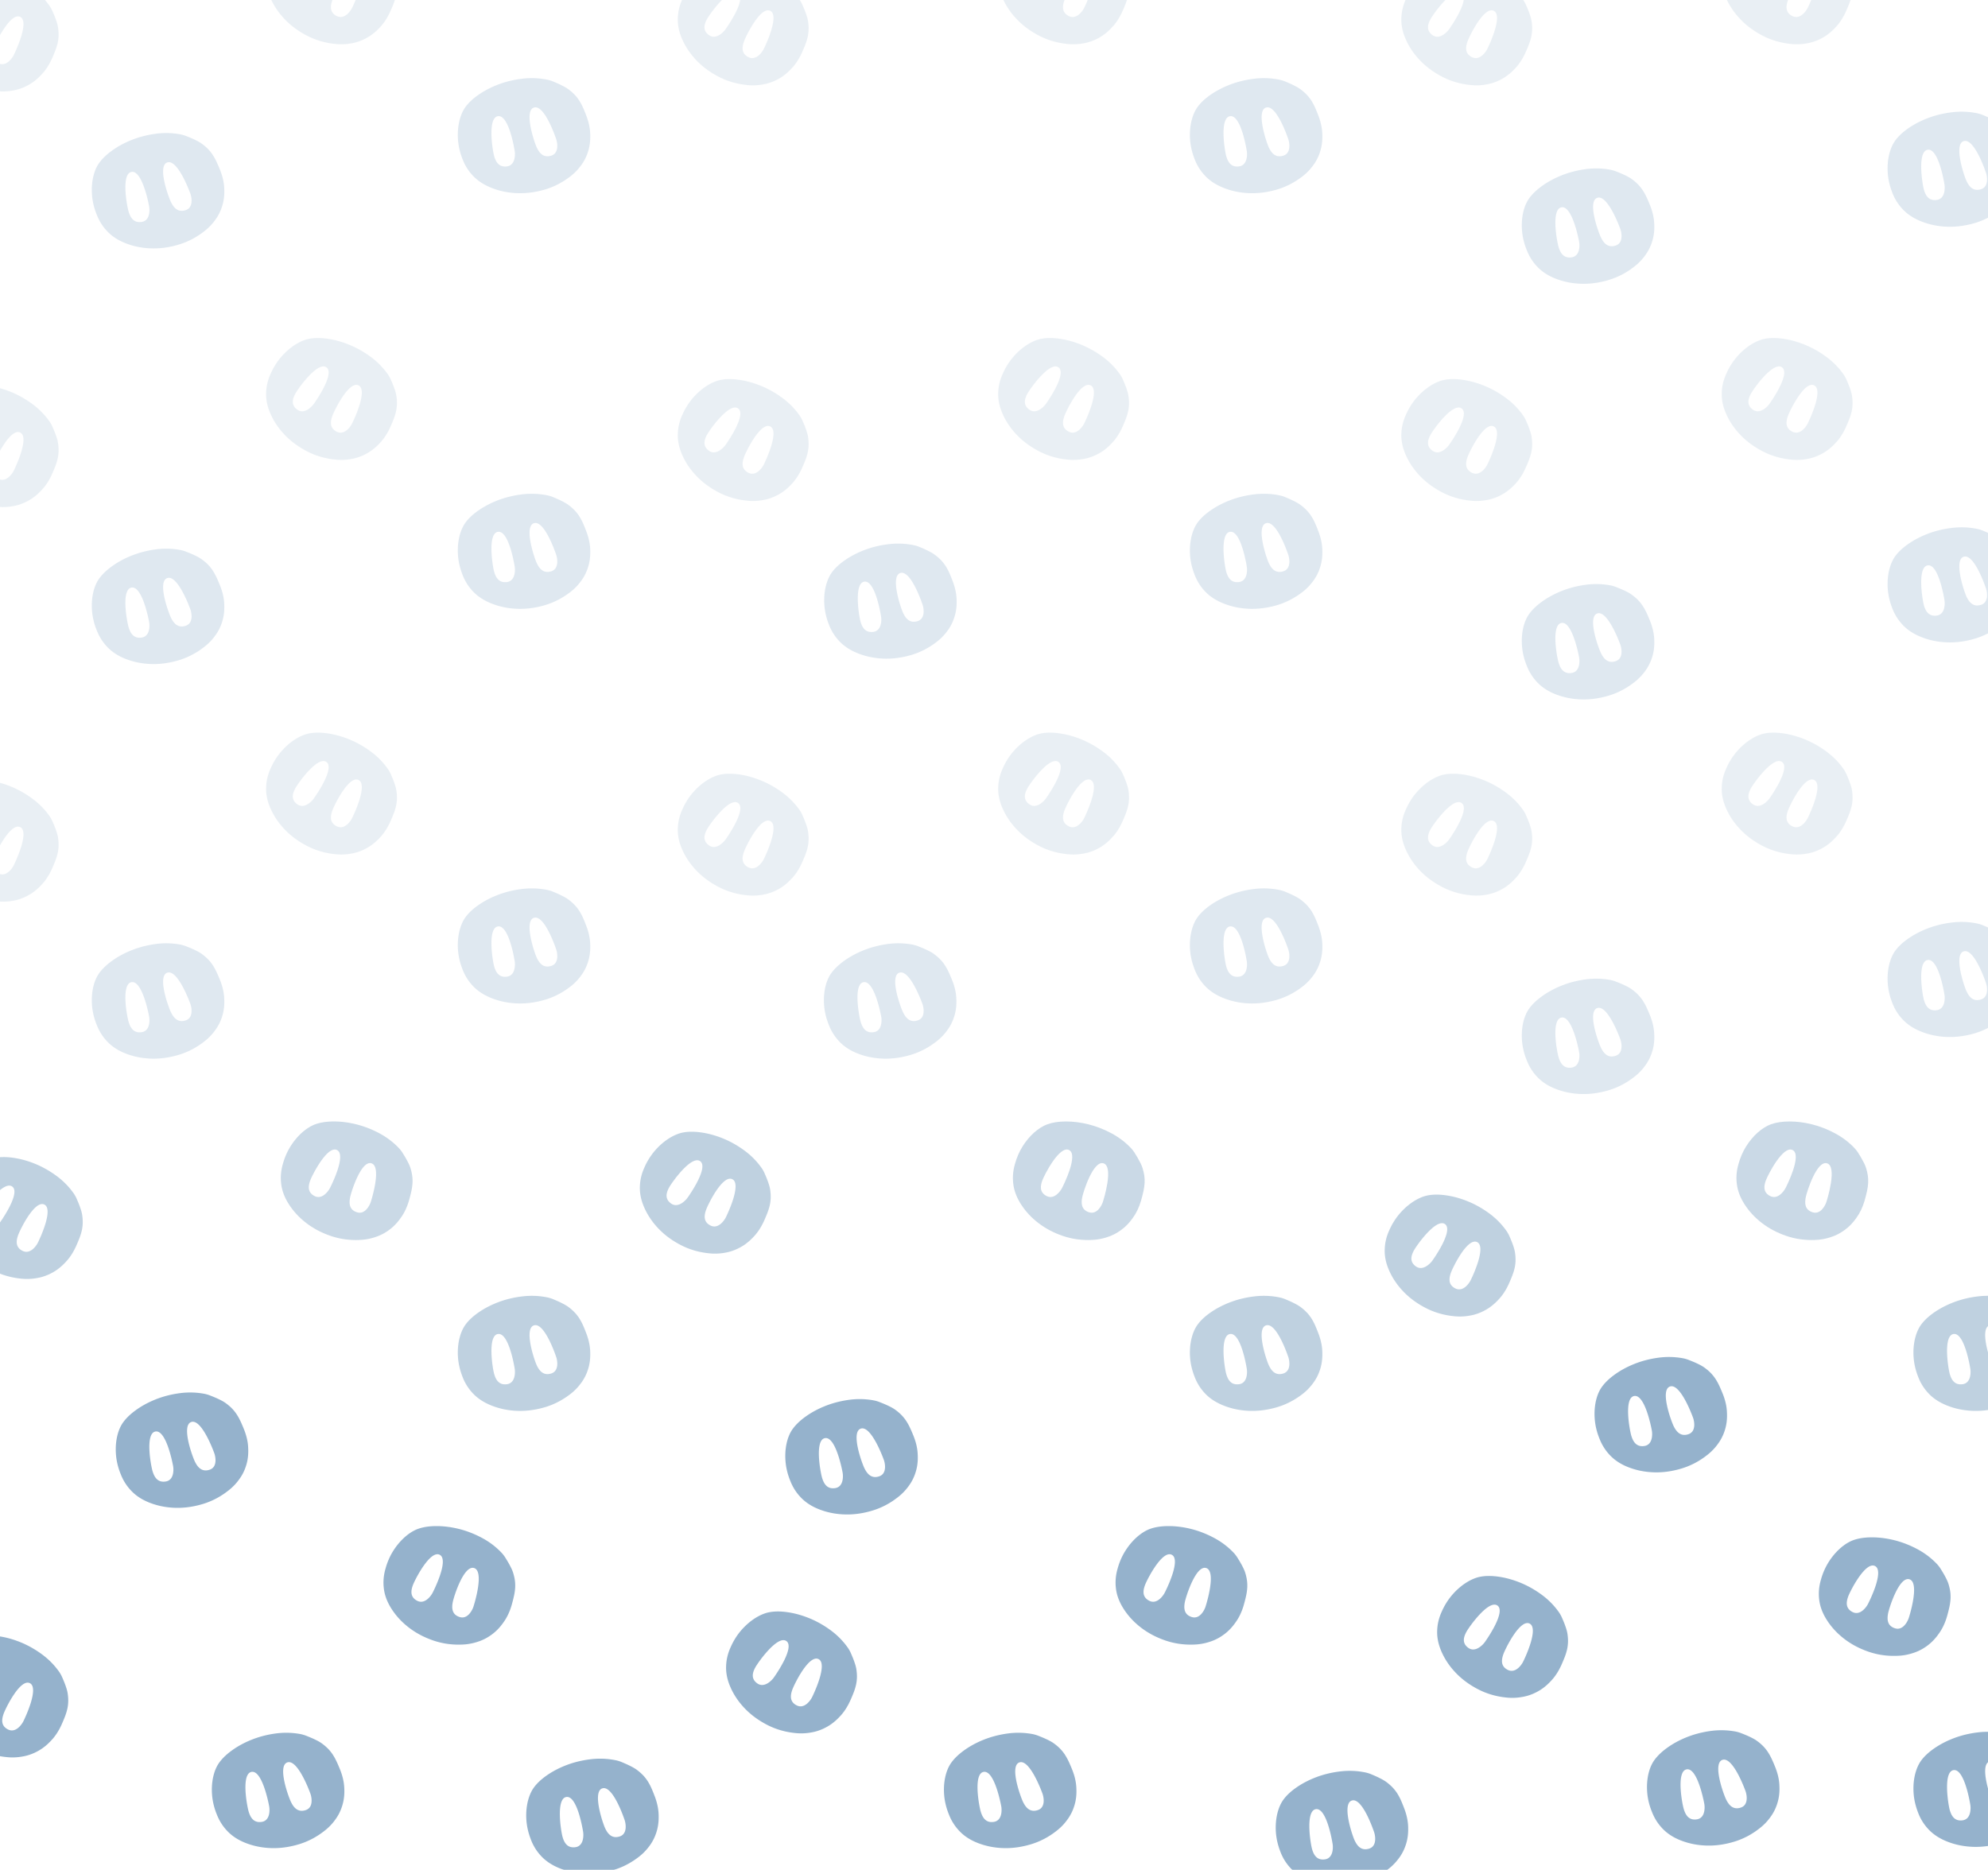 <svg xmlns="http://www.w3.org/2000/svg" width="2042" height="1921" fill="none"><g fill="#2B669A" opacity=".5"><path d="M21.061 1687.13c7.582 3.09 14.822 7.15 21.715 12.18 6.997 5.09 12.933 11.07 17.809 17.95.924 1.28 1.867 2.88 2.827 4.81a194.23 194.23 0 0 1 2.557 6c.848 2.13 1.593 4.2 2.232 6.22.64 2.01 1.07 3.79 1.296 5.32.41 2.66.61 5.2.599 7.63-.011 2.43-.263 4.92-.755 7.48-.55 2.65-1.34 5.36-2.37 8.13-1.087 2.87-2.422 6.06-4.004 9.56-2.99 6.45-6.618 11.85-10.884 16.2-4.216 4.5-8.78 8.05-13.691 10.63-4.967 2.69-10.178 4.47-15.63 5.35-5.346.94-10.673 1.13-15.98.55-10.404-1.04-20.018-3.83-28.84-8.37-8.821-4.54-16.394-10.06-22.715-16.58-6.322-6.51-11.243-13.67-14.763-21.48-3.47-7.66-5.058-15.12-4.76-22.4.228-6.67 1.783-13.13 4.661-19.39 2.718-6.21 6.192-11.83 10.422-16.84 4.174-4.91 8.807-9.06 13.899-12.44 5.036-3.29 9.91-5.45 14.62-6.48 5.619-1.17 12.114-1.23 19.484-.18 7.37 1.06 14.794 3.11 22.271 6.15Zm9.55 42.02c-9.958-4.77-24.913 25.91-26.884 31.45-1.97 5.53-3.107 12.48 4.716 16.23 7.822 3.75 13.99-5.36 15.527-8.42 1.54-3.06 16.598-34.49 6.642-39.26Zm-33.017-18.52c-9.041-6.28-28.863 21.66-31.721 26.81-2.857 5.15-5.126 11.83 1.977 16.76 7.102 4.93 14.69-3.08 16.712-5.86 2.024-2.78 22.071-31.43 13.032-37.71Z"/><path d="M35.959 1195.58c7.583 3.1 14.821 7.16 21.714 12.19 6.998 5.09 12.934 11.07 17.81 17.95.924 1.27 1.867 2.87 2.827 4.81.905 2.03 1.757 4.03 2.556 6 .85 2.13 1.594 4.2 2.233 6.22.638 2.01 1.07 3.78 1.296 5.32.41 2.65.61 5.2.599 7.63a40.356 40.356 0 0 1-.755 7.47c-.55 2.65-1.34 5.36-2.37 8.14-1.087 2.87-2.422 6.05-4.004 9.55-2.99 6.45-6.618 11.85-10.884 16.2-4.216 4.51-8.78 8.05-13.691 10.64-4.967 2.68-10.178 4.47-15.63 5.35a56.808 56.808 0 0 1-15.98.55c-10.404-1.04-20.018-3.83-28.84-8.37-8.821-4.54-16.394-10.07-22.715-16.58-6.322-6.51-11.243-13.68-14.763-21.49-3.471-7.65-5.058-15.12-4.76-22.39.228-6.67 1.783-13.14 4.661-19.39 2.718-6.22 6.193-11.83 10.422-16.84 4.174-4.91 8.807-9.06 13.899-12.44 5.036-3.29 9.91-5.45 14.62-6.48 5.619-1.18 12.114-1.24 19.484-.18 7.37 1.06 14.794 3.1 22.271 6.14Zm9.55 41.87c-9.958-4.77-24.914 25.92-26.884 31.45-1.97 5.53-3.106 12.48 4.716 16.23 7.823 3.75 13.989-5.35 15.527-8.42 1.538-3.06 16.6-34.49 6.641-39.26Zm-33.017-18.52c-9.042-6.27-28.864 21.66-31.721 26.81-2.857 5.15-5.125 11.83 1.976 16.76 7.103 4.93 14.69-3.08 16.713-5.86 2.023-2.78 22.073-31.43 13.032-37.71Z" opacity=".6"/><path d="M358.707 759.548c7.582 3.096 14.821 7.158 21.714 12.187 6.998 5.086 12.934 11.07 17.81 17.95.924 1.272 1.867 2.874 2.827 4.807.905 2.03 1.757 4.031 2.557 6.004a91.873 91.873 0 0 1 2.232 6.214c.638 2.014 1.07 3.787 1.296 5.32.409 2.658.609 5.203.599 7.633a40.351 40.351 0 0 1-.756 7.475c-.549 2.65-1.338 5.362-2.369 8.135-1.087 2.871-2.422 6.056-4.004 9.555-2.99 6.452-6.619 11.852-10.884 16.2-4.217 4.503-8.78 8.049-13.691 10.636-4.967 2.685-10.177 4.468-15.629 5.351a56.55 56.55 0 0 1-15.981.545c-10.404-1.039-20.018-3.829-28.84-8.368-8.821-4.538-16.394-10.064-22.715-16.577-6.322-6.513-11.243-13.676-14.763-21.486-3.471-7.657-5.058-15.122-4.761-22.396.229-6.671 1.783-13.135 4.662-19.391 2.718-6.215 6.192-11.828 10.421-16.836 4.174-4.911 8.808-9.059 13.899-12.445 5.036-3.289 9.91-5.448 14.621-6.478 5.619-1.176 12.114-1.236 19.484-.179 7.37 1.058 14.794 3.105 22.271 6.144Zm9.545 41.734c-9.959-4.772-24.914 25.917-26.884 31.451-1.97 5.534-3.107 12.482 4.716 16.231 7.823 3.748 13.988-5.355 15.526-8.417 1.538-3.062 16.599-34.491 6.642-39.265Zm-33.018-18.516c-9.041-6.278-28.864 21.656-31.721 26.808-2.857 5.151-5.125 11.829 1.977 16.761 7.102 4.93 14.689-3.084 16.712-5.863 2.023-2.781 22.071-31.428 13.032-37.706ZM11.17 807.999c7.582 3.096 14.82 7.159 21.713 12.188 6.998 5.086 12.935 11.069 17.81 17.95.925 1.271 1.867 2.874 2.828 4.806a191.35 191.35 0 0 1 2.556 6.005 91.347 91.347 0 0 1 2.231 6.213c.64 2.014 1.072 3.787 1.298 5.32.409 2.659.609 5.203.598 7.633a40.316 40.316 0 0 1-.755 7.475c-.55 2.651-1.34 5.363-2.37 8.136-1.087 2.871-2.421 6.056-4.004 9.554-2.99 6.452-6.618 11.853-10.884 16.201-4.216 4.503-8.78 8.048-13.691 10.635-4.967 2.685-10.177 4.469-15.629 5.352a56.547 56.547 0 0 1-15.98.545c-10.404-1.04-20.018-3.83-28.84-8.368-8.822-4.539-16.394-10.065-22.716-16.578-6.322-6.513-11.243-13.675-14.763-21.486-3.47-7.656-5.058-15.122-4.76-22.396.228-6.671 1.783-13.134 4.662-19.39 2.718-6.215 6.19-11.827 10.42-16.836 4.174-4.911 8.808-9.06 13.9-12.446 5.036-3.288 9.91-5.448 14.62-6.477 5.62-1.177 12.114-1.236 19.484-.179 7.37 1.057 14.794 3.105 22.271 6.143Zm9.549 41.746c-9.959-4.77-24.914 25.917-26.884 31.451-1.97 5.533-3.106 12.482 4.716 16.232 7.823 3.749 13.988-5.356 15.526-8.418 1.538-3.061 16.6-34.492 6.642-39.265Zm-33.017-18.516c-9.041-6.277-28.864 21.657-31.721 26.808-2.857 5.151-5.124 11.83 1.977 16.761 7.102 4.931 14.689-3.083 16.712-5.863 2.022-2.779 22.073-31.428 13.032-37.706Z" opacity=".2"/><path d="M159.463 1437.8c7.6-3.05 15.657-5.19 24.171-6.4 8.63-1.25 17.16-1.12 25.592.37 1.575.25 3.402.73 5.481 1.44 2.111.8 4.164 1.63 6.16 2.47 2.142.92 4.168 1.86 6.08 2.85 1.911.98 3.502 1.93 4.773 2.86 2.216 1.59 4.202 3.25 5.956 4.97a41.612 41.612 0 0 1 4.885 5.81 56.57 56.57 0 0 1 4.224 7.38c1.314 2.78 2.68 5.95 4.099 9.52 2.565 6.62 3.918 12.94 4.057 18.96.287 6.1-.366 11.76-1.96 16.98-1.561 5.33-3.948 10.19-7.159 14.58a54.423 54.423 0 0 1-10.892 11.43c-8.102 6.46-16.914 11.14-26.435 14.03-9.521 2.89-18.876 4.22-28.063 3.99-9.187-.23-17.855-1.88-26.003-4.97-8.002-3.01-14.535-7.18-19.599-12.53-4.674-4.86-8.263-10.5-10.765-16.91-2.585-6.27-4.2-12.64-4.844-19.1-.612-6.35-.347-12.49.794-18.4 1.173-5.8 3.051-10.69 5.632-14.68 3.115-4.71 7.66-9.24 13.631-13.59 5.972-4.35 12.7-8.04 20.185-11.06Zm36.988 23.08c-10.492 3.52 1.185 35.53 3.804 40.8 2.62 5.28 6.853 10.97 15.095 8.21s5.999-13.46 4.866-16.68c-1.132-3.23-13.273-35.84-23.765-32.33Zm-36.74 9.75c-10.935 1.82-4.692 35.26-2.977 40.87 1.716 5.62 4.954 11.9 13.544 10.47 8.59-1.42 8.141-12.33 7.555-15.69-.586-3.36-7.187-37.47-18.122-35.65Zm98.453 316.75c7.599-3.06 15.656-5.19 24.17-6.41 8.63-1.24 17.161-1.12 25.593.37 1.575.26 3.402.74 5.481 1.44 2.111.81 4.164 1.64 6.159 2.48a93.12 93.12 0 0 1 6.08 2.84c1.911.98 3.503 1.94 4.774 2.86 2.216 1.6 4.202 3.26 5.956 4.98 1.754 1.72 3.382 3.66 4.884 5.8 1.534 2.25 2.942 4.71 4.225 7.39 1.313 2.77 2.68 5.95 4.099 9.51 2.565 6.63 3.917 12.95 4.057 18.97.286 6.09-.367 11.75-1.96 16.97-1.562 5.33-3.948 10.2-7.159 14.59a54.448 54.448 0 0 1-10.892 11.43c-8.102 6.46-16.914 11.13-26.436 14.03-9.521 2.89-18.875 4.22-28.062 3.99-9.187-.23-17.855-1.89-26.004-4.97-8.002-3.01-14.535-7.19-19.598-12.53-4.674-4.87-8.263-10.51-10.765-16.92-2.586-6.26-4.2-12.63-4.844-19.09-.612-6.36-.348-12.49.794-18.4 1.173-5.8 3.05-10.7 5.631-14.68 3.116-4.72 7.66-9.25 13.632-13.6 5.972-4.34 12.7-8.03 20.185-11.05Zm36.984 23.19c-10.492 3.51 1.184 35.53 3.804 40.8 2.619 5.27 6.852 10.96 15.095 8.2 8.242-2.76 5.998-13.45 4.866-16.68-1.134-3.23-13.273-35.84-23.765-32.32Zm-36.74 9.75c-10.934 1.82-4.692 35.25-2.976 40.87 1.715 5.61 4.953 11.9 13.544 10.47 8.59-1.43 8.14-12.34 7.555-15.7-.586-3.36-7.188-37.46-18.123-35.64Z"/><path d="M134.863 976.332c7.6-3.055 15.657-5.189 24.171-6.402 8.63-1.245 17.16-1.124 25.592.366 1.575.259 3.402.74 5.481 1.441 2.111.808 4.164 1.633 6.159 2.473a96.912 96.912 0 0 1 6.08 2.846c1.912.981 3.503 1.934 4.774 2.861 2.216 1.595 4.202 3.255 5.956 4.978a41.462 41.462 0 0 1 4.884 5.802c1.534 2.251 2.943 4.713 4.225 7.384 1.314 2.779 2.68 5.949 4.099 9.519 2.565 6.62 3.918 12.94 4.057 18.96.287 6.1-.367 11.76-1.96 16.98-1.562 5.33-3.948 10.19-7.159 14.58a54.423 54.423 0 0 1-10.892 11.43c-8.102 6.46-16.914 11.14-26.435 14.03-9.522 2.89-18.876 4.22-28.063 3.99-9.187-.23-17.855-1.88-26.004-4.97-8.001-3-14.535-7.18-19.598-12.52-4.674-4.87-8.263-10.51-10.765-16.92-2.585-6.27-4.2-12.64-4.844-19.1-.612-6.35-.347-12.48.794-18.4 1.173-5.8 3.05-10.69 5.631-14.68 3.116-4.713 7.661-9.244 13.632-13.592 5.972-4.348 12.7-8.033 20.185-11.056Zm36.986 22.934c-10.491 3.514 1.186 35.534 3.805 40.804 2.619 5.27 6.853 10.96 15.095 8.2 8.242-2.76 5.999-13.45 4.866-16.68-1.133-3.23-13.273-35.839-23.766-32.324Zm-36.74 9.754c-10.934 1.82-4.691 35.25-2.976 40.87 1.716 5.61 4.954 11.9 13.544 10.47 8.59-1.43 8.14-12.34 7.555-15.7-.587-3.36-7.188-37.46-18.123-35.64Z" opacity=".3"/><path d="M512.094 1337.66c7.675-2.87 15.783-4.81 24.325-5.82 8.659-1.04 17.184-.71 25.576.98 1.568.3 3.382.82 5.443 1.57 2.09.86 4.122 1.74 6.095 2.62 2.119.97 4.121 1.97 6.007 2.99 1.886 1.03 3.453 2.02 4.7 2.98 2.175 1.65 4.119 3.35 5.83 5.12 1.71 1.76 3.289 3.74 4.737 5.91 1.477 2.29 2.823 4.79 4.038 7.49 1.244 2.81 2.53 6.01 3.859 9.61 2.398 6.68 3.59 13.03 3.579 19.06.133 6.1-.662 11.74-2.386 16.92-1.695 5.29-4.203 10.09-7.523 14.41a54.674 54.674 0 0 1-11.176 11.17c-8.262 6.26-17.189 10.72-26.78 13.38-9.591 2.67-18.975 3.78-28.154 3.33-9.178-.46-17.802-2.32-25.871-5.6-7.923-3.2-14.349-7.53-19.277-12.99-4.551-4.98-7.997-10.7-10.337-17.17-2.428-6.33-3.882-12.73-4.363-19.21-.453-6.36-.034-12.49 1.256-18.37 1.318-5.77 3.317-10.62 5.997-14.54 3.233-4.64 7.89-9.06 13.969-13.27 6.079-4.2 12.898-7.72 20.456-10.57Zm36.397 23.93c-10.577 3.27.292 35.55 2.778 40.89 2.486 5.33 6.576 11.12 14.885 8.56 8.308-2.56 6.335-13.31 5.284-16.56-1.051-3.25-12.369-36.15-22.947-32.89Zm-36.973 8.87c-10.978 1.56-5.576 35.14-4.001 40.79 1.574 5.65 4.653 12.02 13.277 10.79 8.622-1.22 8.447-12.13 7.946-15.51-.501-3.37-6.245-37.62-17.222-36.07Z" opacity=".6"/><path d="M582.36 1813.16c7.674-2.87 15.782-4.81 24.324-5.82 8.658-1.04 17.183-.71 25.575.98 1.568.3 3.383.82 5.443 1.57 2.09.86 4.122 1.73 6.095 2.62 2.119.97 4.122 1.96 6.007 2.99 1.887 1.03 3.454 2.02 4.701 2.98a50.606 50.606 0 0 1 5.829 5.11c1.71 1.77 3.29 3.74 4.738 5.92a56.565 56.565 0 0 1 4.037 7.48c1.244 2.81 2.531 6.02 3.86 9.62 2.398 6.68 3.59 13.03 3.579 19.05.133 6.1-.662 11.75-2.386 16.93-1.695 5.29-4.203 10.09-7.522 14.41-3.204 4.28-6.93 8-11.177 11.16-8.261 6.26-17.188 10.73-26.78 13.39-9.591 2.66-18.976 3.77-28.154 3.32-9.179-.45-17.803-2.31-25.871-5.59-7.924-3.2-14.35-7.53-19.278-12.99-4.55-4.98-7.996-10.71-10.336-17.17-2.427-6.33-3.883-12.73-4.364-19.21-.452-6.37-.034-12.49 1.256-18.37 1.318-5.78 3.318-10.62 5.998-14.54 3.234-4.64 7.89-9.07 13.969-13.27 6.079-4.2 12.899-7.73 20.457-10.57Zm36.395 24.07c-10.577 3.26.292 35.55 2.779 40.88 2.486 5.34 6.574 11.13 14.883 8.57 8.309-2.57 6.335-13.31 5.284-16.56-1.052-3.26-12.369-36.15-22.946-32.89Zm-36.974 8.87c-10.977 1.56-5.575 35.13-4.001 40.79 1.574 5.65 4.654 12.01 13.277 10.79 8.623-1.22 8.447-12.14 7.946-15.51-.502-3.38-6.245-37.62-17.222-36.07Z"/><path d="M365.932 1155.05c7.962 1.99 15.727 4.98 23.293 8.98 7.679 4.05 14.441 9.13 20.286 15.24 1.103 1.13 2.274 2.58 3.511 4.36 1.197 1.88 2.337 3.74 3.421 5.58 1.155 1.98 2.2 3.93 3.131 5.83.931 1.9 1.621 3.6 2.072 5.08.799 2.57 1.374 5.06 1.724 7.47.351 2.4.471 4.91.362 7.5-.149 2.7-.528 5.5-1.136 8.39-.649 2.99-1.497 6.33-2.543 10.02-2.002 6.8-4.79 12.66-8.365 17.57-3.503 5.05-7.493 9.2-11.968 12.46-4.516 3.36-9.406 5.86-14.669 7.5a56.691 56.691 0 0 1-15.732 2.81c-10.449.44-20.375-.96-29.777-4.2-9.402-3.24-17.714-7.64-24.936-13.19-7.221-5.55-13.154-11.94-17.796-19.17-4.571-7.08-7.25-14.25-8.035-21.49-.764-6.63-.185-13.24 1.734-19.84 1.767-6.54 4.372-12.58 7.814-18.13 3.401-5.45 7.369-10.22 11.904-14.29 4.495-3.96 8.997-6.79 13.504-8.47 5.386-1.96 11.804-2.94 19.253-2.94s15.098.98 22.948 2.93Zm15.636 40.06c-10.561-3.31-20.805 29.17-21.934 34.93-1.128 5.75-1.222 12.79 7.075 15.39 8.296 2.6 13.046-7.28 14.113-10.53 1.069-3.25 11.307-36.48.746-39.79Zm-35.417-13.65c-9.877-4.93-25.346 25.52-27.409 31.02-2.062 5.5-3.315 12.43 4.443 16.3 7.759 3.88 14.078-5.13 15.666-8.16 1.59-3.04 17.177-34.23 7.3-39.16Z" opacity=".5"/><path d="M512.096 919.087c7.674-2.872 15.783-4.813 24.325-5.822 8.658-1.039 17.183-.712 25.575.98 1.568.296 3.383.819 5.444 1.57 2.089.859 4.121 1.732 6.095 2.621a95.524 95.524 0 0 1 6.007 2.991c1.886 1.026 3.453 2.017 4.7 2.974 2.176 1.647 4.119 3.354 5.829 5.12a41.404 41.404 0 0 1 4.737 5.916c1.477 2.287 2.824 4.782 4.039 7.483 1.243 2.809 2.529 6.013 3.858 9.611 2.398 6.684 3.591 13.036 3.579 19.057.134 6.101-.661 11.743-2.385 16.925-1.695 5.291-4.203 10.094-7.523 14.407a54.45 54.45 0 0 1-11.176 11.17c-8.262 6.26-17.189 10.72-26.78 13.39-9.591 2.66-18.976 3.77-28.154 3.32-9.178-.45-17.802-2.32-25.871-5.59-7.924-3.2-14.35-7.53-19.277-13-4.551-4.98-7.997-10.7-10.338-17.168-2.427-6.328-3.882-12.731-4.363-19.206-.452-6.366-.033-12.491 1.256-18.373 1.318-5.774 3.318-10.621 5.998-14.542 3.233-4.639 7.889-9.061 13.968-13.265 6.08-4.203 12.899-7.726 20.457-10.569Zm36.397 23.797c-10.577 3.263.291 35.548 2.778 40.882 2.486 5.331 6.575 11.126 14.885 8.563 8.308-2.563 6.335-13.308 5.283-16.56-1.051-3.253-12.369-36.148-22.946-32.885Zm-36.976 8.866c-10.976 1.557-5.575 35.132-4.001 40.786 1.574 5.653 4.654 12.014 13.277 10.794 8.624-1.22 8.448-12.138 7.946-15.512-.501-3.376-6.244-37.624-17.222-36.068Z" opacity=".3"/><path d="M471.377 1570.72c7.962 1.99 15.727 4.99 23.294 8.99 7.679 4.04 14.441 9.12 20.286 15.24 1.103 1.12 2.274 2.58 3.511 4.35a191.41 191.41 0 0 1 3.42 5.58 93.748 93.748 0 0 1 3.13 5.83c.931 1.9 1.622 3.6 2.073 5.08.799 2.58 1.375 5.07 1.725 7.47.35 2.41.47 4.91.362 7.5-.15 2.7-.529 5.5-1.138 8.39-.649 2.99-1.496 6.33-2.542 10.02-2.001 6.81-4.789 12.66-8.364 17.57-3.504 5.05-7.493 9.2-11.969 12.46-4.516 3.36-9.406 5.86-14.669 7.51-5.151 1.68-10.395 2.62-15.732 2.8-10.448.44-20.374-.96-29.776-4.2-9.403-3.24-17.715-7.64-24.937-13.19-7.222-5.55-13.154-11.94-17.796-19.17-4.571-7.08-7.249-14.24-8.034-21.48-.764-6.64-.186-13.25 1.734-19.85 1.767-6.53 4.371-12.58 7.813-18.13 3.401-5.45 7.369-10.21 11.905-14.28 4.495-3.97 8.996-6.8 13.504-8.48 5.385-1.96 11.803-2.94 19.252-2.94 7.449.01 15.098.98 22.948 2.93Zm15.633 40.19c-10.561-3.31-20.806 29.17-21.933 34.93-1.128 5.75-1.222 12.79 7.074 15.39 8.296 2.6 13.046-7.28 14.114-10.53 1.067-3.24 11.306-36.48.745-39.79Zm-35.415-13.65c-9.878-4.93-25.347 25.51-27.409 31.02-2.062 5.5-3.316 12.43 4.443 16.3 7.759 3.87 14.077-5.13 15.666-8.17 1.589-3.03 17.176-34.22 7.3-39.15Zm379.596 65.15c7.582 3.09 14.82 7.15 21.713 12.18 6.998 5.09 12.936 11.07 17.811 17.95.924 1.27 1.866 2.88 2.827 4.81a193.98 193.98 0 0 1 2.556 6c.849 2.13 1.593 4.2 2.232 6.22.639 2.01 1.071 3.78 1.297 5.32.409 2.66.608 5.2.598 7.63a40.273 40.273 0 0 1-.756 7.47 55.739 55.739 0 0 1-2.369 8.14c-1.087 2.87-2.422 6.06-4.004 9.55-2.99 6.46-6.618 11.86-10.883 16.2-4.217 4.51-8.781 8.05-13.693 10.64-4.966 2.69-10.176 4.47-15.627 5.35a56.811 56.811 0 0 1-15.981.55c-10.404-1.04-20.018-3.83-28.84-8.37-8.822-4.54-16.393-10.07-22.715-16.58-6.322-6.51-11.244-13.67-14.764-21.49-3.471-7.65-5.058-15.12-4.76-22.39.229-6.67 1.782-13.14 4.661-19.39 2.718-6.22 6.192-11.83 10.422-16.84 4.174-4.91 8.807-9.06 13.899-12.44 5.036-3.29 9.909-5.45 14.62-6.48 5.619-1.18 12.114-1.24 19.484-.18 7.37 1.06 14.794 3.11 22.272 6.15Zm9.536 42.01c-9.958-4.77-24.914 25.91-26.884 31.45-1.97 5.53-3.107 12.48 4.715 16.23 7.823 3.75 13.99-5.36 15.528-8.42 1.538-3.06 16.598-34.49 6.641-39.26Zm-33.018-18.52c-9.041-6.28-28.863 21.66-31.721 26.81-2.856 5.15-5.125 11.83 1.977 16.76 7.103 4.93 14.69-3.08 16.712-5.86 2.024-2.78 22.073-31.43 13.032-37.71Zm753.871-59.96c7.58 3.09 14.82 7.16 21.72 12.18 6.99 5.09 12.93 11.07 17.8 17.95.93 1.28 1.87 2.88 2.83 4.81.91 2.03 1.76 4.03 2.56 6 .85 2.13 1.59 4.2 2.23 6.22.64 2.01 1.07 3.79 1.3 5.32.41 2.66.61 5.2.6 7.63-.02 2.43-.27 4.92-.76 7.48-.55 2.65-1.34 5.36-2.37 8.13-1.09 2.87-2.42 6.06-4 9.56-2.99 6.45-6.62 11.85-10.89 16.2-4.21 4.5-8.78 8.05-13.69 10.63-4.97 2.69-10.18 4.47-15.63 5.35-5.34.94-10.67 1.13-15.98.55-10.4-1.04-20.02-3.83-28.84-8.37-8.82-4.54-16.39-10.06-22.71-16.58-6.33-6.51-11.25-13.67-14.77-21.48-3.47-7.66-5.05-15.12-4.76-22.4.23-6.67 1.79-13.13 4.66-19.39 2.72-6.21 6.2-11.83 10.43-16.84 4.17-4.91 8.8-9.06 13.9-12.44 5.03-3.29 9.9-5.45 14.62-6.48 5.61-1.17 12.11-1.23 19.48-.18 7.37 1.06 14.79 3.11 22.27 6.15Zm9.52 42c-9.95-4.77-24.91 25.92-26.88 31.45-1.97 5.53-3.11 12.48 4.72 16.23 7.82 3.75 13.99-5.35 15.52-8.42 1.54-3.06 16.6-34.49 6.64-39.26Zm-33.01-18.52c-9.04-6.27-28.87 21.66-31.72 26.81-2.86 5.15-5.13 11.83 1.97 16.76 7.11 4.93 14.69-3.08 16.72-5.86 2.02-2.78 22.07-31.43 13.03-37.71Z"/><path d="M742.625 1169.56c7.582 3.09 14.821 7.16 21.714 12.19 6.998 5.08 12.935 11.06 17.81 17.95.925 1.27 1.867 2.87 2.828 4.8.904 2.03 1.756 4.03 2.555 6.01.849 2.12 1.594 4.2 2.233 6.21s1.07 3.79 1.296 5.32c.409 2.66.609 5.2.599 7.63a40.46 40.46 0 0 1-.755 7.48c-.549 2.65-1.339 5.36-2.37 8.13-1.087 2.87-2.421 6.06-4.003 9.56-2.991 6.45-6.619 11.85-10.885 16.2-4.216 4.5-8.78 8.05-13.691 10.63-4.967 2.69-10.177 4.47-15.629 5.36a56.43 56.43 0 0 1-15.98.54c-10.404-1.04-20.018-3.83-28.84-8.37-8.822-4.54-16.394-10.06-22.716-16.58-6.322-6.51-11.243-13.67-14.763-21.48-3.471-7.66-5.058-15.12-4.76-22.4.229-6.67 1.783-13.13 4.661-19.39 2.718-6.21 6.192-11.82 10.421-16.83 4.174-4.91 8.808-9.06 13.9-12.45 5.036-3.29 9.909-5.45 14.62-6.48 5.619-1.17 12.114-1.23 19.484-.18 7.37 1.06 14.794 3.11 22.271 6.15Zm9.538 41.86c-9.959-4.77-24.915 25.91-26.885 31.45-1.969 5.53-3.106 12.48 4.716 16.23 7.823 3.75 13.989-5.36 15.527-8.42 1.538-3.06 16.6-34.49 6.642-39.26Zm-33.018-18.52c-9.041-6.28-28.864 21.66-31.722 26.81-2.856 5.15-5.124 11.83 1.978 16.76 7.102 4.93 14.689-3.08 16.712-5.86 2.023-2.78 22.072-31.43 13.032-37.71Zm788.545 41.26c7.59 3.1 14.83 7.16 21.72 12.19 7 5.08 12.93 11.07 17.81 17.95.92 1.27 1.87 2.87 2.83 4.8.9 2.03 1.75 4.04 2.55 6.01.85 2.13 1.6 4.2 2.23 6.21.64 2.02 1.07 3.79 1.3 5.32.41 2.66.61 5.21.6 7.64-.01 2.43-.26 4.92-.76 7.47-.54 2.65-1.33 5.36-2.37 8.13-1.08 2.88-2.42 6.06-4 9.56-2.99 6.45-6.62 11.85-10.88 16.2-4.22 4.5-8.78 8.05-13.7 10.64-4.96 2.68-10.17 4.46-15.62 5.35-5.35.94-10.68 1.12-15.98.54-10.41-1.04-20.02-3.83-28.84-8.37-8.83-4.53-16.4-10.06-22.72-16.57-6.32-6.52-11.24-13.68-14.76-21.49-3.47-7.66-5.06-15.12-4.76-22.4.23-6.67 1.78-13.13 4.66-19.39 2.72-6.21 6.19-11.82 10.42-16.83 4.17-4.91 8.81-9.06 13.9-12.45 5.04-3.29 9.91-5.45 14.62-6.47 5.62-1.18 12.11-1.24 19.48-.18 7.37 1.05 14.8 3.1 22.27 6.14Zm9.53 41.88c-9.96-4.77-24.91 25.91-26.88 31.45-1.97 5.53-3.11 12.48 4.71 16.23s13.99-5.35 15.53-8.42c1.54-3.06 16.6-34.49 6.64-39.26Zm-33.02-18.52c-9.04-6.28-28.86 21.66-31.72 26.81-2.85 5.15-5.12 11.83 1.98 16.76 7.1 4.93 14.69-3.08 16.71-5.86 2.02-2.78 22.07-31.43 13.03-37.71Z" opacity=".6"/><path d="M1110.68 759.548c7.59 3.096 14.83 7.158 21.72 12.187 7 5.086 12.93 11.07 17.81 17.951.92 1.271 1.86 2.874 2.82 4.806.91 2.03 1.76 4.032 2.56 6.005a91.262 91.262 0 0 1 2.23 6.213c.64 2.014 1.07 3.788 1.3 5.32.41 2.659.61 5.203.6 7.633a39.69 39.69 0 0 1-.76 7.475c-.55 2.65-1.34 5.362-2.37 8.135-1.08 2.871-2.42 6.056-4 9.556-2.99 6.451-6.62 11.852-10.88 16.2-4.22 4.503-8.78 8.048-13.7 10.635-4.96 2.685-10.17 4.469-15.62 5.352a56.612 56.612 0 0 1-15.99.544c-10.4-1.039-20.01-3.828-28.83-8.367-8.83-4.539-16.4-10.065-22.72-16.578s-11.24-13.675-14.76-21.486c-3.47-7.656-5.06-15.122-4.76-22.396.23-6.671 1.78-13.135 4.66-19.391 2.72-6.215 6.19-11.826 10.42-16.835 4.17-4.911 8.81-9.059 13.9-12.446 5.03-3.288 9.91-5.448 14.62-6.478 5.62-1.176 12.11-1.236 19.48-.179 7.37 1.058 14.8 3.106 22.27 6.144Zm9.54 41.734c-9.96-4.772-24.92 25.916-26.89 31.451-1.97 5.533-3.11 12.482 4.72 16.231 7.82 3.75 13.99-5.356 15.52-8.417 1.54-3.062 16.6-34.491 6.65-39.265Zm-33.02-18.517c-9.04-6.277-28.87 21.656-31.72 26.808-2.86 5.151-5.13 11.83 1.97 16.761 7.11 4.932 14.69-3.083 16.72-5.862 2.02-2.78 22.07-31.429 13.03-37.707Zm766.68-23.216c7.58 3.096 14.82 7.158 21.71 12.187 7 5.086 12.94 11.069 17.81 17.95.93 1.271 1.87 2.874 2.83 4.806.9 2.03 1.76 4.032 2.56 6.005a91.262 91.262 0 0 1 2.23 6.213c.64 2.014 1.07 3.788 1.3 5.321.4 2.659.6 5.203.59 7.633-.01 2.43-.26 4.921-.75 7.474-.55 2.65-1.34 5.362-2.37 8.135-1.09 2.871-2.42 6.057-4.01 9.556-2.99 6.451-6.61 11.852-10.88 16.2-4.21 4.503-8.78 8.049-13.69 10.636-4.97 2.684-10.18 4.469-15.63 5.352-5.35.939-10.67 1.121-15.98.544-10.4-1.039-20.02-3.829-28.84-8.367-8.82-4.539-16.39-10.066-22.71-16.579-6.33-6.513-11.25-13.676-14.77-21.486-3.47-7.656-5.06-15.122-4.76-22.396.23-6.671 1.78-13.134 4.66-19.39 2.72-6.215 6.2-11.827 10.42-16.836 4.18-4.911 8.81-9.06 13.9-12.446 5.04-3.289 9.91-5.447 14.62-6.477 5.62-1.176 12.12-1.236 19.49-.179 7.37 1.057 14.79 3.106 22.27 6.144Zm9.52 41.734c-9.96-4.771-24.91 25.916-26.88 31.45-1.97 5.533-3.11 12.482 4.71 16.232 7.82 3.749 13.99-5.356 15.53-8.417 1.54-3.062 16.6-34.492 6.64-39.265Zm-33.02-18.517c-9.04-6.277-28.86 21.655-31.72 26.807-2.86 5.152-5.12 11.831 1.98 16.763 7.1 4.931 14.69-3.083 16.71-5.863 2.02-2.779 22.07-31.43 13.03-37.707ZM781.572 801.748c7.582 3.095 14.821 7.158 21.714 12.187 6.998 5.086 12.934 11.069 17.809 17.95.925 1.272 1.868 2.874 2.828 4.806a188.77 188.77 0 0 1 2.556 6.005 91.354 91.354 0 0 1 2.233 6.214c.638 2.014 1.07 3.787 1.296 5.32.409 2.658.609 5.203.599 7.633a40.351 40.351 0 0 1-.756 7.475c-.549 2.65-1.339 5.362-2.37 8.135-1.086 2.871-2.421 6.056-4.003 9.555-2.99 6.451-6.619 11.852-10.884 16.2-4.217 4.503-8.781 8.048-13.692 10.635-4.966 2.685-10.177 4.469-15.628 5.352a56.55 56.55 0 0 1-15.981.545c-10.404-1.04-20.018-3.829-28.84-8.368-8.821-4.539-16.394-10.065-22.716-16.578-6.321-6.513-11.242-13.675-14.762-21.486-3.472-7.656-5.058-15.121-4.761-22.396.229-6.67 1.783-13.134 4.662-19.39 2.718-6.215 6.192-11.827 10.422-16.835 4.173-4.911 8.806-9.06 13.898-12.447 5.036-3.288 9.91-5.447 14.621-6.477 5.619-1.176 12.114-1.236 19.484-.179 7.369 1.057 14.794 3.105 22.271 6.144Zm9.537 41.743c-9.958-4.771-24.914 25.917-26.884 31.451-1.969 5.534-3.106 12.483 4.716 16.232 7.823 3.748 13.99-5.356 15.527-8.417 1.539-3.063 16.599-34.493 6.641-39.266Zm-33.017-18.516c-9.041-6.277-28.864 21.656-31.721 26.808-2.856 5.151-5.124 11.83 1.978 16.761 7.102 4.931 14.689-3.083 16.712-5.862 2.023-2.78 22.071-31.429 13.031-37.707Zm766.678-23.228c7.58 3.096 14.82 7.159 21.71 12.187 7 5.086 12.94 11.07 17.81 17.951.93 1.271 1.87 2.874 2.83 4.806.9 2.03 1.76 4.032 2.56 6.005a96.996 96.996 0 0 1 2.23 6.213c.64 2.014 1.07 3.788 1.29 5.32.41 2.659.61 5.203.6 7.633-.01 2.43-.26 4.922-.75 7.475-.55 2.65-1.34 5.362-2.37 8.135-1.09 2.871-2.43 6.056-4.01 9.555-2.99 6.452-6.62 11.853-10.88 16.201-4.22 4.503-8.78 8.048-13.69 10.635-4.97 2.685-10.18 4.469-15.63 5.352a56.554 56.554 0 0 1-15.98.544c-10.41-1.039-20.02-3.829-28.84-8.367-8.82-4.539-16.4-10.065-22.72-16.578s-11.24-13.676-14.76-21.487c-3.47-7.655-5.06-15.121-4.76-22.395.23-6.671 1.78-13.135 4.66-19.391 2.72-6.215 6.19-11.826 10.42-16.835 4.18-4.911 8.81-9.06 13.9-12.446 5.04-3.289 9.91-5.448 14.62-6.478 5.62-1.176 12.12-1.236 19.49-.179 7.37 1.058 14.79 3.106 22.27 6.144Zm9.52 41.744c-9.96-4.771-24.91 25.915-26.88 31.45-1.97 5.534-3.11 12.483 4.71 16.232 7.83 3.749 13.99-5.356 15.53-8.417 1.54-3.063 16.6-34.492 6.64-39.265Zm-33.02-18.517c-9.04-6.275-28.86 21.657-31.72 26.808-2.85 5.151-5.12 11.83 1.98 16.762 7.1 4.931 14.69-3.084 16.71-5.863 2.03-2.78 22.08-31.429 13.03-37.707Z" opacity=".2"/><path d="M847.182 1444.6c7.6-3.06 15.657-5.19 24.171-6.41 8.63-1.24 17.161-1.12 25.592.37 1.575.26 3.402.74 5.481 1.44 2.111.81 4.164 1.63 6.16 2.48 2.142.91 4.169 1.86 6.081 2.84 1.911.98 3.502 1.94 4.773 2.86 2.216 1.6 4.201 3.26 5.955 4.98 1.755 1.72 3.383 3.66 4.886 5.8a56.048 56.048 0 0 1 4.223 7.39c1.314 2.77 2.68 5.95 4.1 9.51 2.565 6.63 3.917 12.95 4.057 18.97.286 6.09-.367 11.75-1.961 16.97-1.561 5.33-3.948 10.2-7.158 14.59a54.453 54.453 0 0 1-10.893 11.43c-8.102 6.46-16.914 11.13-26.435 14.02-9.521 2.9-18.875 4.23-28.062 4-9.187-.23-17.855-1.89-26.004-4.97-8.002-3.01-14.535-7.19-19.598-12.53-4.675-4.87-8.263-10.51-10.765-16.92-2.586-6.27-4.201-12.63-4.844-19.09-.612-6.36-.348-12.49.793-18.4 1.174-5.8 3.051-10.7 5.632-14.68 3.116-4.72 7.66-9.25 13.632-13.6 5.972-4.34 12.7-8.03 20.184-11.05Zm36.976 23.08c-10.492 3.52 1.186 35.53 3.805 40.8 2.619 5.27 6.852 10.97 15.094 8.21 8.242-2.77 5.999-13.46 4.867-16.69-1.133-3.22-13.273-35.84-23.766-32.32Zm-36.739 9.75c-10.936 1.82-4.693 35.26-2.977 40.87 1.715 5.61 4.954 11.9 13.544 10.47 8.59-1.43 8.14-12.33 7.555-15.7-.587-3.36-7.188-37.46-18.122-35.64Zm162.721 309.95c7.6-3.06 15.66-5.19 24.17-6.4 8.63-1.25 17.16-1.13 25.6.36 1.57.26 3.4.74 5.48 1.44 2.11.81 4.16 1.64 6.16 2.48 2.14.91 4.16 1.86 6.08 2.84 1.91.98 3.5 1.94 4.77 2.86 2.22 1.6 4.2 3.26 5.96 4.98 1.75 1.72 3.38 3.66 4.88 5.8 1.53 2.25 2.94 4.72 4.22 7.39 1.32 2.78 2.68 5.95 4.1 9.51 2.57 6.63 3.92 12.95 4.06 18.97.29 6.09-.37 11.75-1.96 16.98-1.56 5.33-3.95 10.19-7.16 14.58a54.211 54.211 0 0 1-10.89 11.43c-8.1 6.46-16.91 11.13-26.44 14.03-9.52 2.89-18.87 4.22-28.06 3.99-9.19-.23-17.85-1.89-26-4.97-8.004-3.01-14.537-7.18-19.6-12.53-4.675-4.87-8.263-10.51-10.765-16.92-2.586-6.26-4.2-12.63-4.844-19.09-.612-6.36-.348-12.49.793-18.4 1.174-5.8 3.051-10.7 5.632-14.68 3.116-4.72 7.66-9.25 13.632-13.6 5.971-4.34 12.702-8.03 20.182-11.05Zm36.98 23.19c-10.5 3.51 1.18 35.53 3.8 40.8 2.62 5.27 6.85 10.96 15.1 8.2 8.24-2.76 5.99-13.45 4.86-16.68-1.13-3.22-13.27-35.84-23.76-32.32Zm-36.74 9.75c-10.939 1.81-4.7 35.25-2.98 40.87 1.71 5.61 4.95 11.9 13.54 10.47 8.59-1.43 8.14-12.34 7.56-15.7-.59-3.36-7.19-37.46-18.12-35.64Zm668.02-418.99c7.6-3.05 15.65-5.19 24.17-6.4 8.63-1.25 17.16-1.12 25.59.37 1.58.26 3.4.74 5.48 1.44 2.11.81 4.17 1.63 6.16 2.47a98.9 98.9 0 0 1 6.08 2.85c1.91.98 3.5 1.93 4.77 2.86 2.22 1.59 4.21 3.25 5.96 4.98 1.75 1.72 3.38 3.65 4.89 5.8 1.53 2.25 2.94 4.71 4.22 7.38 1.31 2.78 2.68 5.95 4.1 9.52 2.56 6.62 3.92 12.94 4.06 18.96.28 6.1-.37 11.76-1.96 16.98-1.57 5.33-3.95 10.19-7.16 14.58-3.1 4.36-6.73 8.17-10.9 11.44-8.1 6.45-16.91 11.13-26.43 14.02-9.52 2.89-18.88 4.23-28.06 4-9.19-.24-17.86-1.89-26.01-4.98-8-3-14.53-7.18-19.6-12.52-4.67-4.87-8.26-10.51-10.76-16.92-2.59-6.27-4.2-12.63-4.84-19.1-.62-6.35-.35-12.48.79-18.39 1.17-5.81 3.05-10.7 5.63-14.69 3.12-4.71 7.66-9.24 13.63-13.59 5.97-4.35 12.7-8.03 20.19-11.06Zm36.96 23.07c-10.49 3.52 1.18 35.53 3.8 40.8 2.62 5.28 6.86 10.97 15.1 8.21 8.24-2.76 6-13.46 4.87-16.68-1.14-3.23-13.28-35.84-23.77-32.33Zm-36.74 9.75c-10.93 1.82-4.69 35.26-2.98 40.87 1.72 5.62 4.96 11.9 13.55 10.47 8.59-1.43 8.14-12.33 7.55-15.69-.58-3.37-7.18-37.46-18.12-35.65Zm53.66 350.62c7.6-3.05 15.66-5.19 24.17-6.4 8.63-1.24 17.16-1.12 25.6.37 1.57.26 3.4.74 5.48 1.44 2.11.81 4.16 1.63 6.16 2.47 2.14.92 4.16 1.87 6.08 2.85 1.91.98 3.5 1.93 4.77 2.86 2.22 1.59 4.2 3.25 5.96 4.98 1.75 1.72 3.38 3.65 4.88 5.8 1.53 2.25 2.94 4.71 4.22 7.38 1.32 2.78 2.68 5.95 4.1 9.52 2.57 6.62 3.92 12.94 4.06 18.96.29 6.1-.37 11.76-1.96 16.98-1.56 5.33-3.95 10.19-7.16 14.58a54.503 54.503 0 0 1-10.89 11.44c-8.1 6.45-16.91 11.13-26.44 14.02-9.52 2.89-18.87 4.22-28.06 3.99-9.19-.23-17.85-1.88-26-4.97-8-3-14.54-7.18-19.6-12.52-4.67-4.87-8.26-10.51-10.76-16.92-2.59-6.27-4.21-12.63-4.85-19.1-.61-6.35-.35-12.48.79-18.4 1.18-5.8 3.06-10.69 5.64-14.68 3.11-4.71 7.66-9.24 13.63-13.59 5.97-4.35 12.7-8.03 20.18-11.06Zm36.96 23.19c-10.49 3.51 1.19 35.53 3.81 40.8 2.62 5.27 6.85 10.97 15.09 8.21 8.24-2.77 6-13.46 4.87-16.68-1.13-3.23-13.27-35.84-23.77-32.33Zm-36.74 9.75c-10.93 1.82-4.69 35.26-2.97 40.87 1.71 5.61 4.95 11.9 13.54 10.47 8.59-1.43 8.14-12.33 7.56-15.7-.59-3.36-7.19-37.46-18.13-35.64Z"/><path d="M886.84 976.332c7.6-3.055 15.657-5.189 24.171-6.402 8.63-1.245 17.161-1.123 25.592.367 1.575.259 3.402.739 5.481 1.44 2.111.809 4.164 1.633 6.159 2.474a95.535 95.535 0 0 1 6.08 2.846c1.912.98 3.504 1.935 4.775 2.861 2.215 1.595 4.201 3.254 5.955 4.978a41.452 41.452 0 0 1 4.884 5.801 56.578 56.578 0 0 1 4.225 7.384c1.314 2.779 2.68 5.949 4.099 9.519 2.565 6.62 3.918 12.94 4.058 18.96.286 6.1-.368 11.76-1.961 16.98-1.562 5.33-3.948 10.19-7.158 14.58a54.747 54.747 0 0 1-10.893 11.44c-8.102 6.45-16.914 11.13-26.435 14.02-9.521 2.89-18.876 4.22-28.063 3.99-9.187-.23-17.855-1.88-26.004-4.97-8.001-3-14.534-7.18-19.597-12.52-4.675-4.87-8.263-10.51-10.765-16.92-2.586-6.27-4.201-12.63-4.844-19.1-.612-6.35-.348-12.48.793-18.39 1.173-5.81 3.051-10.7 5.632-14.69 3.116-4.711 7.66-9.244 13.631-13.592 5.972-4.347 12.701-8.033 20.185-11.056Zm36.974 22.934c-10.491 3.514 1.184 35.534 3.804 40.804 2.619 5.27 6.853 10.96 15.095 8.2 8.241-2.76 5.999-13.45 4.866-16.68-1.133-3.22-13.272-35.838-23.765-32.324Zm-36.74 9.754c-10.934 1.82-4.693 35.25-2.977 40.87 1.715 5.61 4.954 11.9 13.544 10.47 8.59-1.43 8.14-12.34 7.555-15.7-.586-3.36-7.187-37.46-18.122-35.64Zm716.626 3.66c7.6-3.05 15.66-5.19 24.17-6.4 8.63-1.25 17.17-1.12 25.6.37 1.57.26 3.4.74 5.48 1.44 2.11.81 4.16 1.63 6.16 2.47a98.9 98.9 0 0 1 6.08 2.85c1.91.98 3.5 1.93 4.77 2.86 2.22 1.59 4.2 3.25 5.96 4.98 1.75 1.72 3.38 3.65 4.88 5.8 1.54 2.25 2.94 4.71 4.23 7.38 1.31 2.78 2.68 5.95 4.1 9.52 2.56 6.62 3.91 12.94 4.05 18.96.29 6.1-.36 11.76-1.96 16.98-1.56 5.33-3.95 10.19-7.16 14.58a54.503 54.503 0 0 1-10.89 11.44c-8.1 6.45-16.91 11.13-26.43 14.02-9.53 2.89-18.88 4.22-28.07 3.99-9.18-.23-17.85-1.88-26-4.97-8-3-14.54-7.18-19.6-12.52-4.67-4.87-8.26-10.51-10.76-16.92-2.59-6.27-4.2-12.64-4.85-19.1-.61-6.35-.34-12.48.8-18.4 1.17-5.8 3.05-10.69 5.63-14.68 3.11-4.71 7.66-9.24 13.63-13.59 5.97-4.35 12.7-8.03 20.18-11.06Zm36.97 22.95c-10.5 3.51 1.18 35.53 3.8 40.8 2.62 5.27 6.85 10.97 15.1 8.2 8.24-2.76 5.99-13.45 4.86-16.68-1.13-3.22-13.27-35.84-23.76-32.32Zm-36.74 9.75c-10.94 1.82-4.69 35.25-2.98 40.87 1.72 5.61 4.96 11.9 13.55 10.47 8.59-1.43 8.14-12.34 7.55-15.7-.59-3.36-7.19-37.46-18.12-35.64Z" opacity=".3"/><path d="M1264.07 1337.66c7.68-2.87 15.78-4.81 24.33-5.82 8.65-1.04 17.18-.71 25.57.98 1.57.3 3.38.82 5.44 1.57 2.09.86 4.13 1.73 6.1 2.62 2.12.97 4.12 1.97 6.01 2.99 1.88 1.03 3.45 2.02 4.7 2.98 2.17 1.65 4.12 3.35 5.83 5.12a40.44 40.44 0 0 1 4.73 5.91c1.48 2.29 2.83 4.79 4.04 7.49 1.24 2.81 2.53 6.01 3.86 9.61 2.4 6.68 3.59 13.03 3.58 19.06.13 6.1-.66 11.74-2.39 16.92-1.69 5.29-4.2 10.09-7.52 14.41-3.2 4.28-6.93 8.01-11.17 11.17-8.27 6.26-17.19 10.72-26.78 13.38-9.6 2.67-18.98 3.77-28.16 3.32-9.18-.45-17.8-2.31-25.87-5.59-7.92-3.2-14.35-7.53-19.28-12.99-4.55-4.98-7.99-10.7-10.33-17.17-2.43-6.33-3.89-12.73-4.37-19.21-.45-6.36-.03-12.49 1.26-18.37 1.32-5.77 3.32-10.62 6-14.54 3.23-4.64 7.89-9.06 13.97-13.27 6.07-4.2 12.89-7.72 20.45-10.57Zm36.39 23.93c-10.58 3.27.29 35.55 2.77 40.89 2.49 5.33 6.58 11.12 14.89 8.56 8.31-2.56 6.33-13.31 5.28-16.56-1.05-3.25-12.37-36.15-22.94-32.89Zm-36.98 8.87c-10.98 1.56-5.57 35.14-4 40.79 1.57 5.65 4.65 12.01 13.28 10.79 8.62-1.22 8.44-12.13 7.94-15.51-.5-3.37-6.24-37.62-17.22-36.07Zm743.79-32.8c7.67-2.87 15.78-4.81 24.32-5.82 8.66-1.04 17.18-.71 25.58.98 1.56.3 3.38.82 5.44 1.57 2.09.86 4.12 1.73 6.09 2.62 2.12.97 4.13 1.97 6.01 2.99 1.89 1.03 3.46 2.02 4.7 2.98 2.18 1.65 4.12 3.35 5.83 5.12 1.71 1.76 3.29 3.73 4.74 5.91 1.47 2.29 2.82 4.79 4.04 7.49 1.24 2.81 2.53 6.01 3.86 9.61 2.39 6.68 3.59 13.03 3.58 19.06.13 6.1-.67 11.74-2.39 16.92-1.7 5.29-4.2 10.09-7.52 14.41-3.21 4.28-6.93 8.01-11.18 11.17-8.26 6.26-17.19 10.72-26.78 13.38-9.59 2.67-18.98 3.77-28.15 3.32-9.18-.45-17.81-2.31-25.88-5.59-7.92-3.2-14.35-7.53-19.27-12.99-4.55-4.98-8-10.7-10.34-17.17-2.43-6.33-3.88-12.73-4.36-19.21-.46-6.36-.04-12.49 1.25-18.37 1.32-5.77 3.32-10.62 6-14.54 3.23-4.64 7.89-9.06 13.97-13.27 6.08-4.2 12.9-7.72 20.46-10.57Zm36.37 23.93c-10.58 3.27.29 35.55 2.78 40.89 2.48 5.33 6.57 11.12 14.88 8.56 8.31-2.56 6.34-13.31 5.28-16.56-1.05-3.26-12.37-36.15-22.94-32.89Zm-36.98 8.87c-10.97 1.56-5.57 35.14-4 40.79 1.58 5.65 4.66 12.01 13.28 10.79 8.62-1.22 8.45-12.13 7.95-15.51-.5-3.37-6.25-37.62-17.23-36.07Z" opacity=".6"/><path d="M1352.23 1825.66c7.67-2.87 15.78-4.81 24.32-5.82 8.66-1.04 17.19-.71 25.58.98 1.57.3 3.38.82 5.44 1.57 2.09.86 4.12 1.73 6.1 2.62 2.12.97 4.12 1.97 6 2.99 1.89 1.03 3.46 2.02 4.7 2.98 2.18 1.65 4.12 3.35 5.83 5.12 1.71 1.76 3.29 3.74 4.74 5.91 1.48 2.29 2.82 4.79 4.04 7.49 1.24 2.81 2.53 6.01 3.86 9.61 2.4 6.68 3.59 13.03 3.58 19.06.13 6.1-.66 11.74-2.39 16.92-1.69 5.29-4.2 10.09-7.52 14.41-3.2 4.28-6.93 8.01-11.18 11.17-8.26 6.26-17.19 10.72-26.78 13.38-9.59 2.67-18.97 3.77-28.15 3.32-9.18-.45-17.8-2.31-25.87-5.59-7.93-3.2-14.35-7.53-19.28-12.99-4.55-4.98-8-10.7-10.34-17.17-2.42-6.33-3.88-12.73-4.36-19.21-.45-6.36-.03-12.49 1.26-18.37 1.31-5.77 3.31-10.62 5.99-14.54 3.24-4.64 7.89-9.06 13.97-13.27 6.08-4.2 12.9-7.72 20.46-10.57Zm36.38 24.08c-10.57 3.26.29 35.55 2.78 40.88 2.49 5.33 6.58 11.13 14.88 8.56 8.31-2.56 6.34-13.3 5.29-16.56-1.05-3.25-12.37-36.14-22.95-32.88Zm-36.97 8.87c-10.98 1.55-5.58 35.13-4 40.78 1.57 5.66 4.65 12.02 13.27 10.8 8.63-1.22 8.45-12.14 7.95-15.51-.5-3.38-6.24-37.62-17.22-36.07Zm655.63-73.05c7.67-2.87 15.78-4.81 24.32-5.82 8.66-1.04 17.18-.71 25.58.98 1.56.29 3.38.82 5.44 1.57 2.09.86 4.12 1.73 6.09 2.62 2.12.97 4.13 1.96 6.01 2.99 1.89 1.03 3.46 2.02 4.7 2.97 2.18 1.65 4.12 3.36 5.83 5.12 1.71 1.77 3.29 3.74 4.74 5.92 1.48 2.29 2.82 4.78 4.04 7.48 1.24 2.81 2.53 6.02 3.86 9.61 2.39 6.69 3.59 13.04 3.57 19.06.14 6.1-.66 11.74-2.38 16.93-1.7 5.29-4.2 10.09-7.52 14.4a54.544 54.544 0 0 1-11.18 11.17c-8.26 6.26-17.19 10.73-26.78 13.39s-18.98 3.77-28.15 3.32c-9.18-.45-17.81-2.31-25.88-5.59-7.92-3.2-14.35-7.53-19.27-12.99-4.55-4.98-8-10.71-10.34-17.17-2.43-6.33-3.88-12.74-4.36-19.21-.46-6.37-.04-12.49 1.25-18.37 1.32-5.78 3.32-10.63 6-14.55 3.23-4.63 7.89-9.06 13.97-13.26 6.08-4.2 12.9-7.73 20.46-10.57Zm36.37 24.06c-10.58 3.26.29 35.55 2.78 40.88 2.48 5.34 6.57 11.13 14.88 8.57 8.31-2.57 6.34-13.31 5.28-16.56-1.05-3.26-12.36-36.15-22.94-32.89Zm-36.98 8.87c-10.97 1.56-5.57 35.13-4 40.79 1.58 5.65 4.66 12.01 13.28 10.79 8.62-1.22 8.45-12.14 7.95-15.51-.51-3.38-6.25-37.62-17.23-36.07Z"/><path d="M1117.91 1155.05c7.96 1.99 15.73 4.98 23.29 8.98 7.68 4.05 14.44 9.13 20.29 15.24 1.1 1.13 2.27 2.58 3.51 4.36 1.2 1.88 2.34 3.74 3.42 5.58 1.16 1.99 2.2 3.93 3.13 5.83.93 1.9 1.62 3.6 2.07 5.08.8 2.57 1.38 5.06 1.73 7.47.35 2.41.47 4.91.36 7.5-.15 2.7-.53 5.5-1.14 8.39-.64 2.99-1.49 6.33-2.54 10.02-2 6.8-4.79 12.66-8.36 17.57-3.51 5.05-7.5 9.2-11.97 12.46-4.52 3.36-9.41 5.86-14.67 7.51-5.15 1.68-10.4 2.62-15.73 2.8-10.45.44-20.38-.96-29.78-4.2-9.4-3.24-17.71-7.64-24.94-13.19-7.22-5.55-13.15-11.94-17.79-19.17-4.57-7.08-7.25-14.25-8.04-21.49-.76-6.63-.18-13.24 1.74-19.84 1.76-6.53 4.37-12.58 7.81-18.13 3.4-5.45 7.37-10.21 11.91-14.29 4.49-3.96 8.99-6.79 13.5-8.47 5.39-1.96 11.8-2.94 19.25-2.94 7.45.01 15.1.98 22.95 2.93Zm15.62 40.06c-10.56-3.31-20.8 29.17-21.93 34.93-1.13 5.75-1.22 12.79 7.07 15.39 8.3 2.6 13.05-7.28 14.12-10.53 1.07-3.24 11.3-36.47.74-39.79Zm-35.41-13.65c-9.88-4.93-25.35 25.52-27.41 31.02-2.06 5.5-3.32 12.43 4.44 16.3 7.76 3.88 14.08-5.13 15.67-8.16 1.59-3.04 17.17-34.22 7.3-39.16Zm762.98-26.41c7.97 1.99 15.73 4.98 23.3 8.99 7.68 4.04 14.44 9.12 20.28 15.24 1.11 1.12 2.28 2.57 3.52 4.35 1.19 1.88 2.33 3.74 3.42 5.58 1.15 1.99 2.2 3.93 3.13 5.83.93 1.9 1.62 3.6 2.07 5.08.8 2.57 1.37 5.06 1.72 7.47.35 2.41.47 4.91.37 7.5-.15 2.7-.53 5.5-1.14 8.39-.65 2.99-1.5 6.33-2.54 10.02-2.01 6.8-4.79 12.66-8.37 17.57-3.5 5.05-7.49 9.2-11.97 12.46-4.51 3.36-9.4 5.86-14.67 7.51-5.15 1.68-10.39 2.62-15.73 2.8-10.45.44-20.37-.96-29.77-4.2-9.41-3.24-17.72-7.64-24.94-13.19-7.22-5.55-13.16-11.94-17.8-19.17-4.57-7.08-7.25-14.25-8.03-21.49-.77-6.63-.19-13.24 1.73-19.84 1.77-6.53 4.37-12.58 7.82-18.13 3.4-5.45 7.36-10.21 11.9-14.29 4.49-3.96 9-6.79 13.5-8.47 5.39-1.96 11.81-2.94 19.26-2.94 7.45.01 15.09.98 22.94 2.93Zm15.62 40.06c-10.56-3.31-20.81 29.17-21.94 34.93-1.12 5.75-1.22 12.79 7.08 15.39 8.29 2.6 13.04-7.28 14.11-10.53 1.07-3.24 11.31-36.47.75-39.79Zm-35.42-13.65c-9.88-4.93-25.35 25.52-27.41 31.02-2.06 5.5-3.32 12.43 4.44 16.3 7.76 3.88 14.08-5.13 15.67-8.16 1.59-3.04 17.18-34.23 7.3-39.16Z" opacity=".5"/><path d="M1264.07 919.086c7.68-2.872 15.79-4.813 24.33-5.822 8.66-1.038 17.18-.711 25.57.98 1.57.297 3.39.82 5.45 1.57 2.09.859 4.12 1.733 6.09 2.621 2.12.967 4.12 1.965 6.01 2.991 1.88 1.026 3.45 2.018 4.7 2.975 2.17 1.647 4.12 3.354 5.83 5.119a41.56 41.56 0 0 1 4.74 5.916 56.681 56.681 0 0 1 4.03 7.483c1.25 2.81 2.53 6.014 3.86 9.611 2.4 6.684 3.59 13.036 3.58 19.058.14 6.1-.66 11.742-2.38 16.925-1.7 5.291-4.21 10.093-7.53 14.407-3.2 4.28-6.93 8.01-11.17 11.17-8.26 6.26-17.19 10.72-26.78 13.39-9.59 2.66-18.98 3.77-28.16 3.32-9.18-.45-17.8-2.32-25.87-5.59-7.92-3.2-14.35-7.54-19.28-13-4.55-4.98-7.99-10.7-10.33-17.169-2.43-6.328-3.89-12.73-4.37-19.205-.45-6.367-.03-12.491 1.26-18.374 1.32-5.774 3.32-10.621 6-14.542 3.23-4.639 7.89-9.061 13.97-13.265 6.08-4.203 12.9-7.726 20.45-10.569Zm36.39 23.796c-10.58 3.263.29 35.55 2.77 40.884 2.49 5.331 6.58 11.125 14.89 8.562 8.31-2.564 6.33-13.309 5.28-16.56-1.05-3.256-12.37-36.147-22.94-32.886Zm-36.98 8.867c-10.98 1.556-5.57 35.132-4 40.787 1.57 5.653 4.65 12.014 13.28 10.794 8.62-1.22 8.44-12.138 7.94-15.513-.5-3.378-6.24-37.623-17.22-36.068Zm717.24 1.797c7.67-2.872 15.78-4.813 24.32-5.822 8.66-1.038 17.19-.712 25.58.979 1.56.297 3.38.821 5.44 1.572 2.09.859 4.12 1.732 6.1 2.62a96.95 96.95 0 0 1 6 2.99c1.89 1.026 3.46 2.018 4.7 2.975 2.18 1.647 4.12 3.354 5.83 5.119a41.625 41.625 0 0 1 4.74 5.917c1.48 2.287 2.82 4.782 4.04 7.483 1.24 2.809 2.53 6.013 3.86 9.611 2.39 6.683 3.59 13.04 3.58 19.06.13 6.1-.67 11.74-2.39 16.92-1.7 5.29-4.2 10.1-7.52 14.41-3.21 4.28-6.93 8.01-11.18 11.17-8.26 6.26-17.19 10.72-26.78 13.39-9.59 2.66-18.98 3.77-28.15 3.32-9.18-.45-17.81-2.32-25.88-5.6-7.92-3.19-14.34-7.52-19.27-12.99-4.55-4.98-8-10.7-10.34-17.17-2.43-6.33-3.88-12.73-4.36-19.2-.46-6.37-.04-12.496 1.25-18.378 1.32-5.774 3.32-10.622 6-14.542 3.23-4.639 7.89-9.061 13.97-13.265 6.08-4.204 12.9-7.727 20.46-10.569Zm36.37 23.807c-10.58 3.264.29 35.547 2.78 40.887 2.48 5.33 6.57 11.12 14.88 8.56 8.31-2.56 6.34-13.31 5.29-16.56-1.06-3.25-12.37-36.148-22.95-32.887Zm-36.98 8.867c-10.97 1.557-5.57 35.13-4 40.79 1.58 5.65 4.66 12.01 13.28 10.79 8.62-1.22 8.45-12.14 7.95-15.51-.51-3.38-6.25-37.624-17.23-36.07Z" opacity=".3"/><path d="M1223.36 1570.72c7.96 1.99 15.72 4.99 23.29 8.99 7.68 4.04 14.44 9.12 20.28 15.24 1.11 1.12 2.28 2.58 3.52 4.35 1.19 1.88 2.33 3.74 3.42 5.58 1.15 1.99 2.2 3.93 3.13 5.83.93 1.91 1.62 3.6 2.07 5.08.8 2.58 1.37 5.07 1.72 7.47.35 2.41.47 4.91.37 7.5-.15 2.7-.53 5.5-1.14 8.39-.65 2.99-1.5 6.33-2.54 10.02-2 6.81-4.79 12.66-8.37 17.57-3.5 5.05-7.49 9.21-11.97 12.46-4.51 3.36-9.4 5.86-14.67 7.51-5.15 1.68-10.39 2.62-15.73 2.8-10.45.44-20.37-.96-29.77-4.2-9.41-3.24-17.72-7.64-24.94-13.19-7.22-5.55-13.16-11.94-17.8-19.17-4.57-7.08-7.25-14.24-8.03-21.48-.76-6.64-.19-13.25 1.73-19.85 1.77-6.53 4.37-12.58 7.82-18.13 3.4-5.45 7.37-10.21 11.9-14.28 4.5-3.97 9-6.8 13.51-8.48 5.38-1.96 11.8-2.94 19.25-2.94 7.45.01 15.1.98 22.95 2.93Zm15.62 40.19c-10.56-3.31-20.81 29.17-21.94 34.92-1.12 5.76-1.22 12.8 7.08 15.4 8.3 2.6 13.05-7.28 14.11-10.53 1.07-3.25 11.31-36.48.75-39.79Zm-35.42-13.65c-9.88-4.93-25.34 25.51-27.41 31.02-2.06 5.5-3.31 12.43 4.45 16.3 7.76 3.88 14.07-5.13 15.66-8.17 1.59-3.04 17.18-34.22 7.3-39.15Zm742.17-14.97c7.96 1.99 15.72 4.98 23.29 8.98 7.68 4.05 14.44 9.13 20.29 15.24 1.1 1.13 2.27 2.58 3.51 4.36 1.19 1.88 2.34 3.74 3.42 5.58 1.15 1.98 2.2 3.93 3.13 5.83.93 1.9 1.62 3.6 2.07 5.08.8 2.57 1.38 5.06 1.73 7.47.35 2.41.47 4.91.36 7.5-.15 2.7-.53 5.5-1.14 8.39-.65 2.99-1.49 6.33-2.54 10.02-2 6.8-4.79 12.66-8.37 17.57-3.5 5.05-7.49 9.2-11.96 12.46-4.52 3.36-9.41 5.86-14.67 7.5a56.332 56.332 0 0 1-15.73 2.8c-10.45.45-20.38-.95-29.78-4.19-9.4-3.24-17.72-7.64-24.94-13.19-7.22-5.55-13.15-11.94-17.79-19.17-4.58-7.08-7.25-14.25-8.04-21.49-.76-6.63-.18-13.24 1.74-19.84 1.76-6.54 4.37-12.58 7.81-18.14 3.4-5.44 7.37-10.21 11.9-14.28 4.5-3.96 9-6.79 13.51-8.47 5.38-1.96 11.8-2.94 19.25-2.94 7.45 0 15.1.98 22.95 2.93Zm15.61 40.19c-10.56-3.31-20.81 29.17-21.94 34.93-1.12 5.75-1.22 12.79 7.08 15.39 8.29 2.6 13.04-7.28 14.11-10.53 1.07-3.24 11.31-36.48.75-39.79Zm-35.42-13.65c-9.88-4.93-25.35 25.52-27.41 31.02-2.06 5.5-3.31 12.43 4.45 16.3 7.75 3.88 14.07-5.13 15.66-8.16 1.59-3.04 17.18-34.23 7.3-39.16Z"/><path d="M358.705 354.154c7.583 3.095 14.822 7.158 21.715 12.187 6.998 5.086 12.934 11.069 17.809 17.95.924 1.272 1.867 2.874 2.828 4.806.904 2.03 1.756 4.032 2.556 6.005a91.31 91.31 0 0 1 2.232 6.213c.639 2.014 1.071 3.788 1.296 5.321.41 2.658.61 5.202.599 7.633a40.338 40.338 0 0 1-.755 7.474c-.549 2.65-1.339 5.362-2.37 8.135-1.087 2.871-2.422 6.057-4.004 9.556-2.99 6.451-6.618 11.851-10.884 16.199-4.216 4.503-8.78 8.049-13.691 10.636-4.967 2.685-10.177 4.469-15.629 5.352a56.55 56.55 0 0 1-15.981.545c-10.404-1.04-20.018-3.829-28.839-8.368-8.822-4.539-16.395-10.065-22.716-16.578-6.322-6.513-11.243-13.676-14.763-21.487-3.471-7.656-5.058-15.121-4.76-22.395.228-6.67 1.783-13.134 4.661-19.39 2.718-6.215 6.193-11.827 10.422-16.836 4.174-4.911 8.807-9.06 13.899-12.446 5.036-3.289 9.91-5.448 14.62-6.477 5.619-1.177 12.114-1.236 19.484-.179 7.37 1.057 14.794 3.105 22.271 6.144Zm9.545 41.733c-9.958-4.771-24.914 25.916-26.884 31.45-1.97 5.534-3.106 12.483 4.716 16.233 7.823 3.748 13.989-5.357 15.527-8.418 1.538-3.062 16.599-34.492 6.641-39.265Zm-33.017-18.517c-9.042-6.277-28.864 21.656-31.721 26.808-2.857 5.152-5.125 11.831 1.977 16.763 7.102 4.93 14.689-3.085 16.712-5.864 2.023-2.782 22.071-31.428 13.032-37.707ZM11.17 402.605c7.582 3.095 14.82 7.158 21.713 12.187 6.998 5.086 12.934 11.069 17.81 17.95.924 1.272 1.867 2.874 2.827 4.806.905 2.03 1.757 4.032 2.557 6.005a91.378 91.378 0 0 1 2.232 6.213c.64 2.014 1.07 3.788 1.296 5.321.41 2.658.61 5.202.599 7.633a40.312 40.312 0 0 1-.755 7.474c-.55 2.65-1.34 5.362-2.37 8.135-1.087 2.871-2.422 6.057-4.004 9.556-2.99 6.451-6.618 11.851-10.884 16.199-4.216 4.503-8.78 8.049-13.691 10.636-4.967 2.685-10.177 4.469-15.63 5.352a56.546 56.546 0 0 1-15.98.545c-10.404-1.04-20.018-3.829-28.84-8.368-8.821-4.539-16.394-10.065-22.716-16.578-6.321-6.513-11.242-13.675-14.762-21.486-3.471-7.656-5.058-15.121-4.76-22.396.228-6.67 1.782-13.134 4.661-19.39 2.718-6.215 6.193-11.827 10.422-16.836 4.174-4.911 8.807-9.06 13.899-12.446 5.036-3.289 9.91-5.447 14.62-6.477 5.619-1.176 12.114-1.236 19.484-.179 7.37 1.057 14.794 3.105 22.271 6.144Zm9.548 41.745c-9.958-4.77-24.914 25.918-26.883 31.451-1.97 5.534-3.107 12.483 4.715 16.232 7.823 3.749 13.989-5.356 15.527-8.418 1.537-3.061 16.6-34.492 6.641-39.265Zm-33.016-18.516c-9.042-6.277-28.864 21.657-31.721 26.808-2.857 5.151-5.125 11.83 1.977 16.762 7.102 4.931 14.689-3.084 16.712-5.864 2.022-2.779 22.072-31.428 13.032-37.706Z" opacity=".2"/><path d="M134.862 570.938c7.6-3.055 15.657-5.189 24.171-6.402 8.63-1.246 17.161-1.124 25.593.366 1.574.259 3.402.739 5.481 1.44 2.11.809 4.164 1.633 6.159 2.474a95.793 95.793 0 0 1 6.08 2.846c1.911.981 3.503 1.934 4.774 2.861 2.216 1.595 4.201 3.254 5.956 4.978a41.462 41.462 0 0 1 4.884 5.802c1.534 2.251 2.942 4.713 4.225 7.384 1.313 2.779 2.68 5.951 4.099 9.515 2.565 6.624 3.917 12.946 4.057 18.966.286 6.095-.367 11.755-1.96 16.977-1.562 5.33-3.949 10.191-7.159 14.583a54.483 54.483 0 0 1-10.892 11.432c-8.103 6.458-16.915 11.133-26.436 14.025-9.521 2.893-18.875 4.225-28.062 3.995-9.187-.231-17.855-1.888-26.004-4.971-8.002-3.008-14.535-7.184-19.598-12.528-4.675-4.869-8.263-10.509-10.765-16.917-2.586-6.269-4.2-12.634-4.844-19.096-.612-6.354-.348-12.487.794-18.398 1.173-5.804 3.05-10.698 5.631-14.682 3.116-4.715 7.66-9.246 13.632-13.594 5.972-4.348 12.7-8.034 20.184-11.056Zm36.987 22.934c-10.491 3.516 1.185 35.532 3.805 40.804 2.619 5.27 6.852 10.964 15.094 8.203 8.243-2.762 5.999-13.456 4.867-16.682-1.133-3.226-13.274-35.84-23.766-32.325Zm-36.74 9.751c-10.935 1.819-4.692 35.255-2.976 40.87 1.715 5.613 4.954 11.899 13.544 10.471 8.59-1.428 8.14-12.337 7.554-15.698-.586-3.365-7.188-37.461-18.122-35.643Zm376.987-89.931c7.674-2.872 15.783-4.813 24.325-5.822 8.658-1.039 17.184-.711 25.575.98 1.568.297 3.383.82 5.444 1.57 2.089.859 4.121 1.733 6.095 2.621a95.524 95.524 0 0 1 6.007 2.991c1.886 1.026 3.453 2.017 4.7 2.974 2.176 1.648 4.119 3.354 5.829 5.12a41.404 41.404 0 0 1 4.737 5.916c1.477 2.287 2.824 4.782 4.039 7.483 1.243 2.81 2.529 6.014 3.858 9.611 2.398 6.684 3.591 13.036 3.579 19.058.134 6.1-.661 11.742-2.385 16.924-1.695 5.291-4.203 10.094-7.523 14.408a54.565 54.565 0 0 1-11.176 11.168c-8.262 6.261-17.189 10.724-26.78 13.388-9.591 2.663-18.976 3.771-28.154 3.321-9.178-.451-17.802-2.314-25.871-5.592-7.924-3.199-14.35-7.53-19.277-12.994-4.551-4.98-7.997-10.703-10.338-17.17-2.427-6.328-3.882-12.731-4.363-19.206-.452-6.366-.033-12.491 1.256-18.373 1.318-5.774 3.318-10.621 5.998-14.542 3.233-4.639 7.89-9.061 13.968-13.265 6.08-4.203 12.899-7.726 20.457-10.569Zm36.397 23.797c-10.577 3.264.291 35.548 2.778 40.882 2.486 5.331 6.575 11.126 14.885 8.563 8.308-2.563 6.335-13.308 5.283-16.56-1.051-3.253-12.369-36.148-22.946-32.885Zm-36.976 8.866c-10.976 1.557-5.575 35.132-4.001 40.786 1.574 5.653 4.654 12.015 13.277 10.793 8.624-1.222 8.448-12.137 7.946-15.511-.501-3.376-6.244-37.623-17.222-36.068Z" opacity=".3"/><path d="M1110.68 354.154c7.59 3.096 14.82 7.159 21.72 12.188 7 5.086 12.93 11.069 17.81 17.95.92 1.272 1.87 2.874 2.83 4.806.9 2.03 1.75 4.032 2.55 6.005.85 2.128 1.6 4.2 2.23 6.214.64 2.013 1.08 3.787 1.3 5.32.41 2.658.61 5.202.6 7.633-.01 2.43-.26 4.922-.76 7.474-.55 2.651-1.34 5.363-2.37 8.136-1.08 2.871-2.42 6.056-4 9.555-2.99 6.451-6.62 11.852-10.88 16.2-4.22 4.503-8.78 8.048-13.69 10.635-4.97 2.685-10.18 4.469-15.63 5.352-5.35.94-10.68 1.122-15.98.545-10.41-1.04-20.02-3.829-28.84-8.368-8.83-4.539-16.4-10.065-22.72-16.578s-11.24-13.675-14.76-21.486c-3.47-7.656-5.06-15.122-4.76-22.396.23-6.671 1.78-13.134 4.66-19.39 2.72-6.215 6.19-11.827 10.42-16.836 4.17-4.911 8.81-9.059 13.9-12.446 5.03-3.288 9.91-5.448 14.62-6.477 5.62-1.177 12.11-1.236 19.48-.179 7.37 1.057 14.8 3.105 22.27 6.143Zm9.54 41.734c-9.96-4.771-24.92 25.917-26.89 31.451-1.97 5.533-3.1 12.482 4.72 16.231 7.82 3.749 13.99-5.355 15.52-8.417 1.54-3.061 16.6-34.492 6.65-39.265Zm-33.02-18.517c-9.04-6.276-28.87 21.657-31.72 26.808-2.86 5.151-5.13 11.83 1.97 16.762 7.11 4.931 14.69-3.084 16.72-5.863 2.02-2.779 22.07-31.429 13.03-37.707Zm766.68-23.217c7.58 3.095 14.82 7.159 21.71 12.187 7 5.086 12.94 11.069 17.81 17.95.93 1.272 1.87 2.874 2.83 4.806.91 2.03 1.76 4.032 2.56 6.005a91.262 91.262 0 0 1 2.23 6.213c.64 2.014 1.07 3.788 1.3 5.321.41 2.658.61 5.202.59 7.633-.01 2.43-.26 4.922-.75 7.474-.55 2.651-1.34 5.363-2.37 8.136-1.09 2.871-2.42 6.056-4 9.555-2.99 6.451-6.62 11.852-10.89 16.2-4.21 4.503-8.78 8.048-13.69 10.635-4.97 2.685-10.18 4.469-15.63 5.352a56.53 56.53 0 0 1-15.98.545c-10.4-1.04-20.02-3.829-28.84-8.368s-16.39-10.065-22.71-16.578c-6.33-6.513-11.25-13.675-14.77-21.486-3.47-7.656-5.06-15.121-4.76-22.396.23-6.67 1.79-13.134 4.66-19.39 2.72-6.215 6.2-11.827 10.42-16.836 4.18-4.911 8.81-9.059 13.9-12.446 5.04-3.288 9.91-5.447 14.62-6.477 5.62-1.176 12.12-1.236 19.49-.179 7.37 1.057 14.79 3.105 22.27 6.144Zm9.52 41.733c-9.96-4.771-24.91 25.916-26.88 31.451-1.97 5.533-3.11 12.482 4.71 16.232 7.83 3.749 13.99-5.356 15.53-8.418 1.54-3.062 16.6-34.491 6.64-39.265Zm-33.02-18.517c-9.04-6.276-28.86 21.656-31.72 26.808-2.85 5.151-5.12 11.831 1.98 16.763 7.1 4.931 14.69-3.084 16.71-5.863 2.02-2.78 22.07-31.43 13.03-37.708ZM781.573 396.352c7.583 3.096 14.82 7.159 21.713 12.188 6.998 5.085 12.936 11.069 17.811 17.949.924 1.272 1.867 2.874 2.828 4.807.904 2.03 1.756 4.031 2.556 6.004a91.33 91.33 0 0 1 2.232 6.214c.639 2.014 1.071 3.787 1.297 5.32.409 2.658.609 5.203.598 7.633a40.351 40.351 0 0 1-.756 7.475c-.548 2.65-1.338 5.363-2.369 8.136-1.087 2.87-2.422 6.055-4.004 9.554-2.99 6.452-6.619 11.852-10.884 16.2-4.216 4.503-8.78 8.049-13.691 10.636-4.967 2.685-10.177 4.468-15.629 5.351a56.55 56.55 0 0 1-15.981.545c-10.404-1.039-20.017-3.829-28.839-8.368-8.822-4.538-16.395-10.064-22.716-16.577-6.322-6.513-11.243-13.676-14.763-21.486-3.471-7.657-5.058-15.122-4.76-22.396.228-6.671 1.783-13.135 4.661-19.391 2.718-6.214 6.192-11.827 10.421-16.835 4.174-4.911 8.808-9.06 13.899-12.446 5.036-3.289 9.911-5.448 14.621-6.478 5.619-1.176 12.114-1.236 19.484-.178 7.37 1.057 14.794 3.104 22.271 6.143Zm9.537 41.743c-9.959-4.77-24.914 25.915-26.884 31.451-1.97 5.533-3.107 12.482 4.716 16.232 7.823 3.749 13.989-5.357 15.527-8.417 1.539-3.065 16.598-34.493 6.641-39.266Zm-33.017-18.516c-9.041-6.276-28.863 21.655-31.721 26.808-2.857 5.151-5.125 11.83 1.977 16.761 7.102 4.931 14.69-3.083 16.712-5.862 2.025-2.782 22.072-31.429 13.032-37.707Zm766.677-23.227c7.58 3.096 14.82 7.159 21.71 12.188 7 5.086 12.94 11.069 17.81 17.95.93 1.271 1.87 2.874 2.83 4.806.9 2.03 1.76 4.032 2.56 6.005a96.778 96.778 0 0 1 2.23 6.213c.64 2.014 1.07 3.788 1.29 5.32.41 2.658.61 5.203.6 7.633-.01 2.43-.26 4.922-.75 7.475-.55 2.65-1.34 5.363-2.37 8.136-1.09 2.871-2.42 6.056-4.01 9.554-2.99 6.452-6.62 11.853-10.88 16.201-4.22 4.503-8.78 8.048-13.69 10.635-4.97 2.685-10.18 4.469-15.63 5.352-5.35.94-10.67 1.122-15.98.545-10.41-1.04-20.02-3.829-28.84-8.368s-16.4-10.065-22.72-16.578-11.24-13.675-14.76-21.486c-3.47-7.656-5.06-15.122-4.76-22.396.23-6.671 1.78-13.134 4.66-19.39 2.72-6.215 6.19-11.827 10.42-16.836 4.18-4.911 8.81-9.059 13.9-12.446 5.04-3.288 9.91-5.448 14.62-6.477 5.62-1.177 12.12-1.236 19.49-.179 7.37 1.057 14.79 3.105 22.27 6.143Zm9.52 41.744c-9.96-4.772-24.91 25.916-26.88 31.451-1.97 5.533-3.11 12.482 4.71 16.231 7.83 3.749 13.99-5.355 15.53-8.417 1.54-3.063 16.6-34.491 6.64-39.265Zm-33.01-18.516c-9.05-6.277-28.87 21.656-31.73 26.808-2.85 5.151-5.12 11.83 1.98 16.761 7.1 4.931 14.69-3.084 16.71-5.863 2.03-2.78 22.08-31.428 13.04-37.706Z" opacity=".2"/><path d="M1603.7 607.288c7.6-3.055 15.66-5.19 24.17-6.403 8.63-1.246 17.17-1.123 25.6.367 1.57.259 3.4.739 5.48 1.44 2.11.809 4.16 1.633 6.16 2.474 2.14.916 4.17 1.865 6.08 2.846 1.91.981 3.5 1.934 4.77 2.861a51.07 51.07 0 0 1 5.96 4.978 41.566 41.566 0 0 1 4.88 5.801c1.54 2.251 2.94 4.713 4.23 7.384 1.31 2.779 2.68 5.951 4.1 9.517 2.56 6.623 3.91 12.945 4.05 18.965.29 6.095-.36 11.754-1.96 16.976-1.56 5.33-3.95 10.192-7.16 14.584a54.246 54.246 0 0 1-10.89 11.432c-8.1 6.458-16.91 11.133-26.43 14.026-9.53 2.892-18.88 4.224-28.07 3.994-9.18-.231-17.85-1.887-26-4.971-8-3.008-14.54-7.184-19.6-12.528-4.67-4.869-8.26-10.509-10.76-16.917-2.59-6.269-4.2-12.634-4.85-19.096-.61-6.354-.34-12.487.8-18.398 1.17-5.804 3.05-10.698 5.63-14.681 3.11-4.716 7.66-9.247 13.63-13.595 5.97-4.348 12.7-8.034 20.18-11.056Zm36.97 22.945c-10.5 3.515 1.18 35.534 3.8 40.805 2.62 5.27 6.85 10.963 15.1 8.202 8.24-2.761 5.99-13.455 4.86-16.681-1.13-3.226-13.27-35.841-23.76-32.326Zm-36.74 9.751c-10.94 1.819-4.69 35.256-2.98 40.87 1.72 5.614 4.96 11.9 13.55 10.472 8.59-1.428 8.14-12.337 7.55-15.698-.59-3.364-7.19-37.461-18.12-35.644Zm-339.86-126.293c7.68-2.872 15.79-4.813 24.33-5.822 8.66-1.038 17.18-.711 25.57.98 1.57.297 3.39.82 5.45 1.57 2.09.859 4.12 1.733 6.09 2.621 2.12.968 4.12 1.965 6.01 2.991 1.88 1.026 3.45 2.018 4.7 2.975 2.17 1.647 4.12 3.354 5.83 5.119a41.56 41.56 0 0 1 4.74 5.916 56.681 56.681 0 0 1 4.03 7.483c1.25 2.81 2.53 6.014 3.86 9.612 2.4 6.683 3.59 13.035 3.58 19.057.14 6.1-.66 11.742-2.38 16.925-1.7 5.291-4.21 10.093-7.53 14.407a54.61 54.61 0 0 1-11.17 11.168c-8.26 6.262-17.19 10.724-26.78 13.388-9.59 2.664-18.98 3.771-28.16 3.321-9.18-.45-17.8-2.314-25.87-5.592-7.92-3.198-14.35-7.53-19.28-12.993-4.55-4.98-7.99-10.704-10.33-17.171-2.43-6.328-3.89-12.73-4.37-19.205-.45-6.367-.03-12.491 1.26-18.374 1.32-5.774 3.32-10.621 6-14.541 3.23-4.64 7.89-9.062 13.97-13.265 6.08-4.204 12.9-7.727 20.45-10.57Zm36.39 23.796c-10.58 3.264.29 35.55 2.77 40.884 2.49 5.331 6.58 11.125 14.89 8.562 8.31-2.563 6.33-13.309 5.28-16.56-1.05-3.256-12.37-36.147-22.94-32.886Zm-36.98 8.867c-10.98 1.557-5.57 35.132-4 40.787 1.57 5.653 4.65 12.014 13.28 10.793 8.62-1.223 8.44-12.137 7.94-15.512-.5-3.377-6.24-37.623-17.22-36.068Zm717.24 1.797c7.67-2.872 15.78-4.812 24.32-5.821 8.66-1.039 17.19-.713 25.58.978 1.57.297 3.38.821 5.44 1.572 2.09.859 4.12 1.732 6.1 2.621 2.11.967 4.12 1.963 6 2.989 1.89 1.027 3.46 2.018 4.7 2.975 2.18 1.648 4.12 3.354 5.83 5.12a41.56 41.56 0 0 1 4.74 5.916c1.48 2.288 2.82 4.782 4.04 7.483 1.24 2.81 2.53 6.013 3.86 9.611 2.39 6.684 3.59 13.037 3.58 19.058.13 6.1-.67 11.742-2.39 16.924-1.69 5.291-4.2 10.094-7.52 14.408a54.683 54.683 0 0 1-11.18 11.168c-8.26 6.261-17.19 10.725-26.78 13.388-9.59 2.664-18.97 3.771-28.15 3.32-9.18-.45-17.81-2.313-25.87-5.591-7.93-3.199-14.35-7.53-19.28-12.993-4.55-4.98-8-10.704-10.34-17.17-2.43-6.329-3.88-12.731-4.36-19.206-.45-6.366-.03-12.492 1.25-18.374 1.32-5.774 3.32-10.622 6-14.542 3.24-4.639 7.89-9.061 13.97-13.265 6.08-4.204 12.9-7.727 20.46-10.569Zm36.37 23.808c-10.58 3.263.29 35.551 2.78 40.883 2.48 5.331 6.57 11.125 14.88 8.562 8.31-2.563 6.34-13.308 5.29-16.56-1.06-3.253-12.37-36.147-22.95-32.885Zm-36.97 8.867c-10.98 1.555-5.58 35.132-4.01 40.786 1.58 5.653 4.66 12.015 13.28 10.793 8.62-1.222 8.45-12.138 7.95-15.512-.5-3.377-6.25-37.621-17.22-36.067Z" opacity=".3"/><path d="M358.707-72.847c7.582 3.096 14.821 7.158 21.714 12.187 6.998 5.086 12.934 11.07 17.809 17.95.925 1.272 1.868 2.874 2.828 4.807a188.73 188.73 0 0 1 2.556 6.004 91.34 91.34 0 0 1 2.232 6.214c.639 2.013 1.071 3.787 1.297 5.32.409 2.658.608 5.203.598 7.633a40.346 40.346 0 0 1-.756 7.474c-.549 2.65-1.338 5.364-2.369 8.136-1.086 2.871-2.421 6.056-4.003 9.555-2.99 6.452-6.619 11.852-10.884 16.2-4.217 4.503-8.781 8.049-13.692 10.636-4.967 2.685-10.176 4.468-15.628 5.351a56.56 56.56 0 0 1-15.981.545c-10.404-1.04-20.018-3.829-28.84-8.368-8.822-4.538-16.394-10.064-22.716-16.577-6.321-6.513-11.242-13.676-14.762-21.486-3.471-7.656-5.058-15.122-4.761-22.396.229-6.671 1.782-13.135 4.661-19.391 2.718-6.215 6.192-11.827 10.422-16.836 4.174-4.91 8.807-9.059 13.899-12.445 5.036-3.289 9.91-5.448 14.621-6.478 5.619-1.176 12.114-1.236 19.484-.178 7.369 1.057 14.794 3.104 22.271 6.143Zm9.544 41.734c-9.959-4.772-24.914 25.916-26.884 31.45-1.97 5.534-3.106 12.482 4.716 16.232 7.823 3.748 13.988-5.356 15.526-8.417 1.539-3.063 16.6-34.492 6.642-39.265ZM335.233-49.63c-9.041-6.277-28.863 21.656-31.721 26.808-2.857 5.151-5.125 11.83 1.977 16.762 7.102 4.931 14.689-3.085 16.712-5.864 2.024-2.78 22.072-31.428 13.032-37.706ZM11.17-24.394c7.582 3.095 14.82 7.158 21.713 12.186 6.998 5.086 12.935 11.07 17.81 17.951.925 1.272 1.868 2.874 2.828 4.806a188.77 188.77 0 0 1 2.556 6.005 91.413 91.413 0 0 1 2.232 6.213c.638 2.014 1.071 3.788 1.297 5.32.41 2.659.608 5.204.598 7.633a40.328 40.328 0 0 1-.756 7.475c-.549 2.65-1.338 5.363-2.369 8.136-1.086 2.871-2.421 6.056-4.003 9.555-2.99 6.451-6.619 11.852-10.885 16.2-4.216 4.503-8.78 8.049-13.69 10.636-4.968 2.684-10.178 4.468-15.63 5.351a56.553 56.553 0 0 1-15.98.545c-10.404-1.04-20.018-3.83-28.84-8.368s-16.394-10.064-22.716-16.578c-6.321-6.513-11.242-13.675-14.763-21.486-3.47-7.656-5.057-15.121-4.76-22.395.229-6.671 1.782-13.136 4.661-19.391 2.718-6.215 6.192-11.827 10.422-16.836 4.174-4.91 8.807-9.06 13.899-12.445 5.036-3.289 9.91-5.448 14.62-6.478 5.62-1.176 12.115-1.236 19.484-.179 7.37 1.057 14.794 3.105 22.272 6.144Zm9.55 41.745C10.76 12.579-4.194 43.268-6.165 48.802c-1.97 5.534-3.106 12.482 4.717 16.231 7.822 3.749 13.988-5.354 15.527-8.416 1.538-3.062 16.599-34.493 6.64-39.266ZM-12.297-1.166C-21.338-7.443-41.16 20.49-44.018 25.642c-2.857 5.152-5.126 11.831 1.977 16.763 7.101 4.93 14.688-3.084 16.711-5.864 2.023-2.78 22.073-31.428 13.033-37.707Z" opacity=".2"/><path d="M134.862 143.937c7.6-3.055 15.657-5.188 24.171-6.402 8.63-1.245 17.161-1.123 25.593.367 1.574.259 3.402.739 5.481 1.44 2.11.809 4.164 1.633 6.159 2.474a95.793 95.793 0 0 1 6.08 2.846c1.911.981 3.503 1.934 4.774 2.861 2.216 1.594 4.201 3.254 5.956 4.978a41.462 41.462 0 0 1 4.884 5.802c1.534 2.251 2.942 4.712 4.225 7.384 1.313 2.778 2.68 5.95 4.099 9.515 2.565 6.624 3.917 12.946 4.057 18.966.286 6.095-.367 11.755-1.96 16.977-1.562 5.33-3.949 10.191-7.159 14.583a54.483 54.483 0 0 1-10.892 11.432c-8.103 6.458-16.915 11.133-26.436 14.025-9.521 2.893-18.875 4.225-28.062 3.994-9.187-.23-17.855-1.887-26.004-4.97-8.002-3.008-14.535-7.184-19.598-12.528-4.675-4.87-8.263-10.509-10.765-16.918-2.586-6.268-4.2-12.634-4.844-19.095-.612-6.354-.348-12.487.794-18.398 1.173-5.804 3.05-10.698 5.631-14.682 3.116-4.715 7.66-9.246 13.632-13.594 5.972-4.348 12.7-8.034 20.184-11.057Zm36.987 22.934c-10.491 3.516 1.185 35.531 3.805 40.804 2.619 5.27 6.852 10.964 15.094 8.203 8.242-2.762 5.999-13.457 4.866-16.682-1.134-3.23-13.274-35.84-23.765-32.325Zm-36.741 9.751c-10.934 1.819-4.691 35.253-2.976 40.869 1.716 5.614 4.954 11.9 13.544 10.472 8.591-1.428 8.141-12.336 7.555-15.697-.586-3.365-7.188-37.462-18.123-35.644Zm376.989-89.93c7.674-2.872 15.783-4.814 24.324-5.822 8.659-1.039 17.184-.712 25.576.98 1.567.296 3.383.82 5.443 1.57 2.09.858 4.122 1.732 6.095 2.62a96.127 96.127 0 0 1 6.007 2.991c1.886 1.027 3.454 2.018 4.701 2.975 2.175 1.647 4.118 3.354 5.829 5.12a41.41 41.41 0 0 1 4.738 5.915c1.477 2.288 2.822 4.783 4.037 7.484 1.244 2.809 2.531 6.013 3.86 9.611 2.398 6.683 3.59 13.036 3.579 19.057.133 6.1-.662 11.743-2.386 16.925-1.695 5.291-4.203 10.094-7.523 14.408a54.56 54.56 0 0 1-11.176 11.167c-8.262 6.262-17.189 10.724-26.78 13.388-9.591 2.664-18.976 3.771-28.155 3.321-9.178-.45-17.802-2.314-25.871-5.591-7.923-3.199-14.349-7.531-19.277-12.994-4.551-4.98-7.996-10.704-10.336-17.17-2.428-6.329-3.883-12.731-4.364-19.206-.453-6.366-.034-12.491 1.256-18.373 1.318-5.774 3.318-10.622 5.998-14.542 3.233-4.639 7.89-9.061 13.969-13.265 6.079-4.204 12.898-7.727 20.456-10.57Zm36.397 23.796c-10.578 3.263.293 35.552 2.779 40.883 2.486 5.332 6.575 11.126 14.884 8.562 8.308-2.563 6.335-13.308 5.284-16.56-1.051-3.251-12.369-36.146-22.947-32.885Zm-36.975 8.867c-10.977 1.556-5.576 35.131-4.001 40.786 1.574 5.653 4.653 12.016 13.277 10.794 8.623-1.223 8.447-12.139 7.946-15.513-.501-3.375-6.245-37.62-17.222-36.067Z" opacity=".3"/><path d="M1110.68-72.846c7.59 3.096 14.82 7.16 21.72 12.188 7 5.086 12.93 11.069 17.81 17.95.92 1.271 1.87 2.874 2.83 4.806.9 2.03 1.75 4.032 2.55 6.004.85 2.128 1.6 4.2 2.23 6.214.64 2.014 1.08 3.788 1.3 5.32.41 2.659.61 5.203.6 7.633-.01 2.43-.26 4.923-.76 7.475-.55 2.65-1.34 5.363-2.37 8.136-1.08 2.87-2.42 6.056-4 9.554-2.99 6.452-6.62 11.852-10.88 16.2-4.22 4.504-8.78 8.049-13.69 10.636-4.97 2.685-10.18 4.469-15.63 5.351-5.35.94-10.68 1.122-15.98.546-10.41-1.04-20.02-3.83-28.84-8.368-8.83-4.539-16.4-10.065-22.72-16.578s-11.24-13.675-14.76-21.486c-3.47-7.656-5.06-15.122-4.76-22.396.23-6.67 1.78-13.134 4.66-19.39 2.72-6.215 6.19-11.828 10.42-16.836 4.17-4.911 8.81-9.06 13.9-12.446 5.03-3.288 9.91-5.448 14.62-6.477 5.62-1.177 12.11-1.236 19.48-.18 7.37 1.058 14.8 3.106 22.27 6.144Zm9.54 41.733c-9.96-4.771-24.92 25.915-26.89 31.45-1.97 5.534-3.1 12.483 4.72 16.233 7.82 3.749 13.99-5.357 15.53-8.418 1.53-3.064 16.59-34.492 6.64-39.265ZM1087.2-49.63c-9.04-6.275-28.86 21.655-31.72 26.808-2.86 5.151-5.13 11.83 1.97 16.762 7.11 4.932 14.69-3.083 16.72-5.862 2.02-2.78 22.07-31.43 13.03-37.708Zm766.68-23.217c7.58 3.096 14.82 7.16 21.71 12.188 7 5.086 12.94 11.069 17.81 17.95.93 1.272 1.87 2.874 2.83 4.806.91 2.03 1.76 4.032 2.56 6.005.85 2.128 1.59 4.2 2.23 6.213.64 2.014 1.07 3.787 1.3 5.32.41 2.659.61 5.203.59 7.633a40.5 40.5 0 0 1-.75 7.475c-.55 2.65-1.34 5.363-2.37 8.136-1.09 2.87-2.42 6.056-4 9.555-2.99 6.451-6.62 11.852-10.89 16.2-4.21 4.503-8.78 8.048-13.69 10.635-4.97 2.685-10.18 4.469-15.63 5.352a56.541 56.541 0 0 1-15.98.545c-10.4-1.04-20.02-3.83-28.84-8.368-8.82-4.539-16.39-10.065-22.71-16.578-6.33-6.513-11.25-13.675-14.77-21.486-3.47-7.656-5.06-15.122-4.76-22.396.23-6.67 1.79-13.134 4.66-19.39 2.72-6.215 6.2-11.827 10.42-16.836 4.18-4.91 8.81-9.06 13.9-12.446 5.04-3.288 9.91-5.448 14.62-6.477 5.62-1.177 12.12-1.236 19.49-.18 7.37 1.058 14.79 3.106 22.27 6.144Zm9.52 41.735c-9.96-4.772-24.91 25.917-26.88 31.45-1.97 5.534-3.11 12.482 4.71 16.231 7.82 3.75 13.99-5.354 15.53-8.416 1.54-3.06 16.6-34.492 6.64-39.265Zm-33.02-18.517c-9.04-6.277-28.86 21.656-31.72 26.808-2.86 5.151-5.12 11.83 1.98 16.762 7.1 4.931 14.69-3.084 16.71-5.863 2.02-2.78 22.07-31.43 13.03-37.707ZM781.573-30.648c7.583 3.096 14.82 7.159 21.713 12.187 6.998 5.086 12.936 11.07 17.811 17.95.924 1.272 1.867 2.874 2.828 4.807.904 2.03 1.756 4.031 2.556 6.004a91.35 91.35 0 0 1 2.232 6.214c.639 2.014 1.071 3.787 1.297 5.32.409 2.658.609 5.203.598 7.633a40.345 40.345 0 0 1-.756 7.475c-.548 2.65-1.338 5.362-2.369 8.135-1.087 2.871-2.422 6.056-4.004 9.555-2.99 6.452-6.619 11.852-10.884 16.2-4.216 4.503-8.78 8.049-13.691 10.636-4.967 2.684-10.177 4.468-15.629 5.351a56.564 56.564 0 0 1-15.981.545c-10.404-1.04-20.017-3.83-28.839-8.368S722.06 68.932 715.739 62.42c-6.322-6.514-11.243-13.676-14.763-21.487-3.471-7.656-5.058-15.121-4.76-22.395.228-6.671 1.783-13.135 4.661-19.39 2.718-6.216 6.192-11.828 10.421-16.837 4.174-4.91 8.808-9.06 13.899-12.445 5.036-3.289 9.911-5.448 14.621-6.478 5.619-1.176 12.114-1.236 19.484-.179 7.37 1.058 14.794 3.105 22.271 6.144Zm9.537 41.744c-9.959-4.772-24.915 25.916-26.885 31.45-1.969 5.534-3.106 12.482 4.717 16.232 7.822 3.748 13.989-5.355 15.526-8.417 1.539-3.062 16.599-34.491 6.642-39.265ZM758.093-7.42c-9.041-6.276-28.863 21.655-31.721 26.808-2.857 5.15-5.125 11.83 1.977 16.762 7.101 4.93 14.689-3.083 16.712-5.863 2.023-2.78 22.072-31.43 13.032-37.707Zm766.677-23.228c7.58 3.096 14.82 7.16 21.71 12.188 7 5.086 12.94 11.069 17.81 17.95.93 1.271 1.87 2.874 2.83 4.806.9 2.03 1.76 4.031 2.56 6.004.84 2.128 1.59 4.2 2.23 6.214.64 2.014 1.07 3.787 1.29 5.32.41 2.658.61 5.203.6 7.633-.01 2.43-.26 4.922-.75 7.475-.55 2.65-1.34 5.363-2.37 8.136-1.09 2.87-2.42 6.055-4.01 9.554-2.99 6.452-6.62 11.852-10.88 16.2-4.22 4.504-8.78 8.049-13.69 10.636-4.97 2.685-10.18 4.469-15.63 5.352a56.553 56.553 0 0 1-15.98.545c-10.41-1.04-20.02-3.83-28.84-8.368-8.82-4.539-16.4-10.065-22.72-16.578s-11.24-13.675-14.76-21.486c-3.47-7.656-5.06-15.122-4.76-22.396.23-6.67 1.78-13.135 4.66-19.39 2.72-6.215 6.19-11.828 10.42-16.836 4.18-4.911 8.81-9.06 13.9-12.446 5.04-3.288 9.91-5.448 14.62-6.477 5.62-1.177 12.12-1.236 19.49-.18 7.37 1.058 14.79 3.105 22.27 6.144Zm9.52 41.745c-9.96-4.773-24.91 25.917-26.88 31.45-1.97 5.534-3.11 12.482 4.71 16.231 7.83 3.749 13.99-5.354 15.53-8.416 1.54-3.06 16.6-34.491 6.64-39.265Zm-33.01-18.518c-9.05-6.276-28.87 21.656-31.73 26.808-2.85 5.152-5.12 11.831 1.98 16.763 7.1 4.93 14.69-3.083 16.71-5.863 2.03-2.779 22.08-31.429 13.04-37.708Z" opacity=".2"/><path d="M1603.7 180.288c7.6-3.055 15.66-5.19 24.17-6.403 8.63-1.246 17.17-1.123 25.6.367 1.57.259 3.4.739 5.48 1.44 2.11.809 4.16 1.633 6.16 2.474 2.14.916 4.17 1.865 6.08 2.846 1.91.981 3.5 1.934 4.77 2.861a51.07 51.07 0 0 1 5.96 4.978 41.566 41.566 0 0 1 4.88 5.801c1.54 2.251 2.94 4.713 4.23 7.384 1.31 2.779 2.68 5.951 4.1 9.516 2.56 6.624 3.91 12.946 4.05 18.966.29 6.095-.36 11.754-1.96 16.976-1.56 5.33-3.95 10.192-7.16 14.584a54.246 54.246 0 0 1-10.89 11.432c-8.1 6.458-16.91 11.133-26.43 14.025-9.53 2.893-18.88 4.225-28.07 3.995-9.18-.231-17.85-1.888-26-4.971-8-3.008-14.54-7.184-19.6-12.528-4.67-4.869-8.26-10.509-10.76-16.917-2.59-6.269-4.2-12.634-4.85-19.096-.61-6.354-.34-12.487.8-18.398 1.17-5.804 3.05-10.698 5.63-14.682 3.11-4.715 7.66-9.246 13.63-13.594 5.97-4.348 12.7-8.034 20.18-11.056Zm36.97 22.945c-10.49 3.516 1.18 35.534 3.8 40.804 2.62 5.271 6.85 10.965 15.1 8.204 8.24-2.762 5.99-13.456 4.86-16.682-1.13-3.226-13.27-35.841-23.76-32.326Zm-36.74 9.751c-10.94 1.819-4.69 35.256-2.98 40.87 1.72 5.614 4.96 11.9 13.55 10.472 8.59-1.428 8.14-12.335 7.55-15.697-.59-3.362-7.19-37.463-18.12-35.645ZM1264.07 86.691c7.68-2.872 15.79-4.813 24.33-5.822 8.66-1.039 17.18-.712 25.57.98 1.57.296 3.39.82 5.45 1.57 2.09.859 4.12 1.733 6.09 2.62a96.72 96.72 0 0 1 6.01 2.992c1.89 1.026 3.45 2.017 4.7 2.974 2.18 1.648 4.12 3.354 5.83 5.12a41.569 41.569 0 0 1 4.74 5.916 56.681 56.681 0 0 1 4.03 7.483c1.25 2.81 2.53 6.014 3.86 9.611 2.4 6.684 3.59 13.036 3.58 19.057.14 6.101-.66 11.743-2.38 16.925-1.7 5.291-4.21 10.094-7.53 14.408a54.636 54.636 0 0 1-11.17 11.168c-8.26 6.261-17.19 10.724-26.78 13.388-9.59 2.663-18.98 3.771-28.16 3.321-9.17-.451-17.8-2.314-25.87-5.592-7.92-3.199-14.35-7.531-19.27-12.994-4.56-4.98-8-10.703-10.34-17.17-2.43-6.328-3.88-12.731-4.37-19.206-.45-6.366-.03-12.491 1.26-18.373 1.32-5.774 3.32-10.622 6-14.542 3.23-4.639 7.89-9.061 13.97-13.265 6.08-4.203 12.9-7.726 20.45-10.569Zm36.39 23.797c-10.58 3.264.29 35.549 2.78 40.882 2.48 5.332 6.57 11.126 14.88 8.563 8.31-2.563 6.33-13.308 5.28-16.559-1.05-3.253-12.37-36.147-22.94-32.886Zm-36.98 8.867c-10.97 1.556-5.57 35.131-4 40.785 1.57 5.654 4.66 12.015 13.28 10.793 8.62-1.222 8.45-12.137 7.94-15.511-.5-3.375-6.24-37.622-17.22-36.067Zm717.24 1.795c7.67-2.872 15.78-4.813 24.32-5.822 8.66-1.038 17.19-.712 25.58.979 1.56.297 3.38.821 5.44 1.572 2.09.859 4.12 1.732 6.1 2.621 2.11.967 4.12 1.964 6 2.99 1.89 1.027 3.46 2.018 4.7 2.975 2.18 1.647 4.12 3.353 5.83 5.118a41.625 41.625 0 0 1 4.74 5.917c1.48 2.288 2.82 4.782 4.04 7.483 1.24 2.809 2.53 6.014 3.86 9.612 2.39 6.683 3.59 13.036 3.58 19.057.13 6.1-.67 11.742-2.39 16.924-1.69 5.291-4.2 10.094-7.52 14.408a54.709 54.709 0 0 1-11.18 11.168c-8.26 6.261-17.19 10.724-26.78 13.388-9.59 2.664-18.97 3.771-28.15 3.321-9.18-.45-17.81-2.314-25.87-5.592-7.93-3.199-14.35-7.53-19.28-12.993-4.55-4.98-8-10.703-10.34-17.17-2.43-6.329-3.88-12.731-4.36-19.206-.45-6.367-.04-12.492 1.25-18.374 1.32-5.774 3.32-10.622 6-14.542 3.24-4.639 7.89-9.061 13.97-13.264 6.08-4.204 12.9-7.728 20.46-10.57Zm36.37 23.808c-10.58 3.263.29 35.549 2.78 40.883 2.48 5.331 6.57 11.126 14.88 8.563 8.31-2.563 6.34-13.308 5.29-16.56-1.06-3.253-12.37-36.147-22.95-32.886Zm-36.97 8.866c-10.98 1.556-5.58 35.133-4.01 40.787 1.58 5.653 4.66 12.015 13.28 10.793 8.62-1.222 8.45-12.137 7.95-15.512-.5-3.376-6.25-37.622-17.22-36.068Z" opacity=".3"/><path fill-rule="evenodd" d="M888.428 564.867c7.675-2.872 15.783-4.812 24.325-5.821 8.659-1.039 17.184-.713 25.575.979 1.568.296 3.383.821 5.443 1.571 2.09.859 4.123 1.732 6.096 2.621a95.256 95.256 0 0 1 6.007 2.99c1.886 1.026 3.453 2.018 4.7 2.974 2.175 1.648 4.118 3.355 5.828 5.12a41.355 41.355 0 0 1 4.739 5.917c1.477 2.287 2.822 4.781 4.037 7.482 1.243 2.81 2.53 6.013 3.86 9.611 2.397 6.684 3.59 13.037 3.579 19.058.133 6.101-.662 11.742-2.386 16.925-1.695 5.29-4.203 10.093-7.523 14.407a54.565 54.565 0 0 1-11.176 11.168c-8.262 6.262-17.189 10.725-26.78 13.389-9.591 2.663-18.975 3.77-28.154 3.319-9.178-.45-17.802-2.313-25.871-5.591-7.924-3.199-14.35-7.529-19.278-12.993-4.551-4.98-7.996-10.703-10.336-17.17-2.428-6.328-3.882-12.731-4.363-19.206-.453-6.366-.034-12.492 1.255-18.374 1.319-5.774 3.318-10.621 5.998-14.542 3.233-4.639 7.89-9.061 13.969-13.265 6.079-4.203 12.898-7.726 20.456-10.569Zm36.373 23.808c-10.578 3.263.292 35.551 2.778 40.883 2.486 5.332 6.575 11.125 14.884 8.562 8.309-2.563 6.335-13.308 5.284-16.56-1.052-3.252-12.369-36.147-22.946-32.885Zm-36.975 8.867c-10.977 1.556-5.576 35.13-4.002 40.785 1.574 5.653 4.654 12.015 13.277 10.793 8.624-1.222 8.448-12.137 7.946-15.511-.501-3.376-6.244-37.621-17.221-36.067Z" clip-rule="evenodd" opacity=".3"/></g></svg>